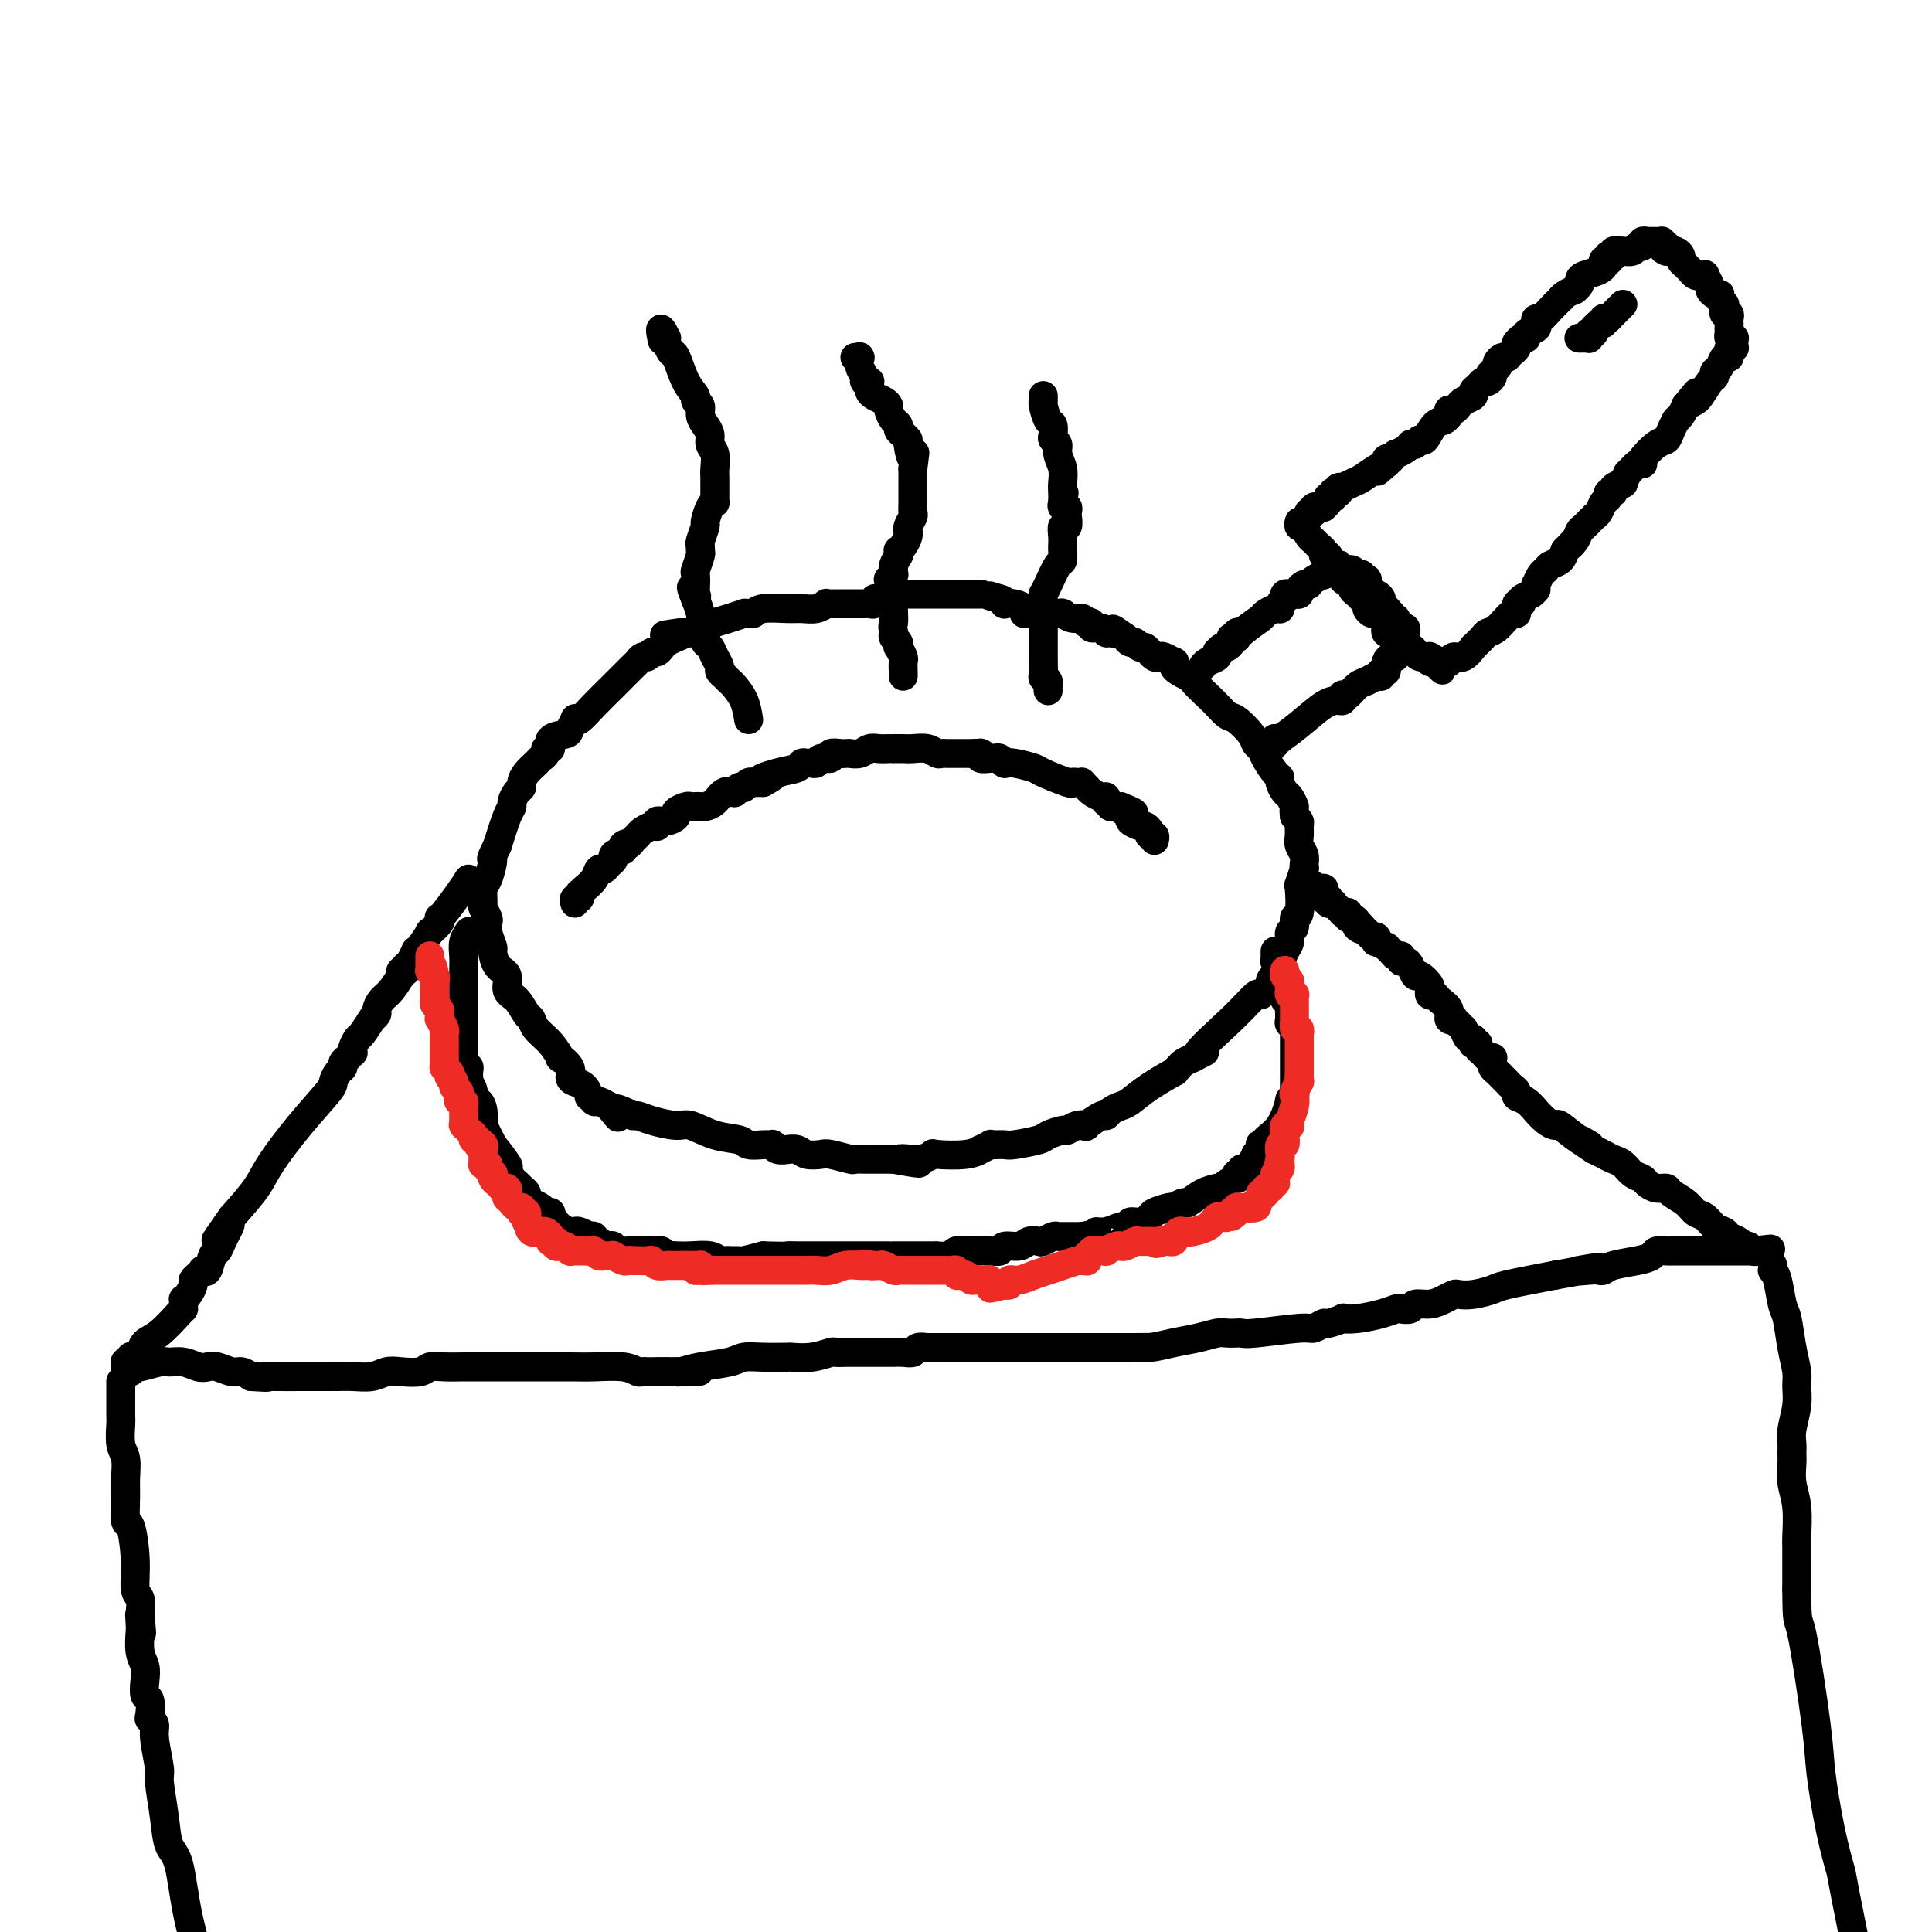 <svg viewBox='0 0 400 400' version='1.1' xmlns='http://www.w3.org/2000/svg' xmlns:xlink='http://www.w3.org/1999/xlink'><g fill='none' stroke='#000000' stroke-width='6' stroke-linecap='round' stroke-linejoin='round'><path d='M203,123c-0.026,0.000 -0.053,0.000 0,0c0.053,-0.000 0.184,-0.000 0,0c-0.184,0.000 -0.683,0.000 -1,0c-0.317,-0.000 -0.452,-0.000 -1,0c-0.548,0.000 -1.510,0.000 -2,0c-0.490,-0.000 -0.507,-0.000 -1,0c-0.493,0.000 -1.463,0.000 -2,0c-0.537,-0.000 -0.641,-0.000 -1,0c-0.359,0.000 -0.974,0.000 -1,0c-0.026,-0.000 0.535,-0.000 0,0c-0.535,0.000 -2.167,0.000 -3,0c-0.833,-0.000 -0.867,-0.000 -1,0c-0.133,0.000 -0.365,0.000 -1,0c-0.635,-0.000 -1.673,-0.001 -2,0c-0.327,0.001 0.056,0.003 0,0c-0.056,-0.003 -0.551,-0.011 -1,0c-0.449,0.011 -0.852,0.041 -1,0c-0.148,-0.041 -0.042,-0.155 0,0c0.042,0.155 0.021,0.577 0,1'/><path d='M185,124c-2.962,0.156 -1.367,0.046 -1,0c0.367,-0.046 -0.493,-0.026 -1,0c-0.507,0.026 -0.661,0.060 -1,0c-0.339,-0.060 -0.864,-0.212 -1,0c-0.136,0.212 0.115,0.789 0,1c-0.115,0.211 -0.598,0.057 -1,0c-0.402,-0.057 -0.724,-0.015 -1,0c-0.276,0.015 -0.507,0.004 -1,0c-0.493,-0.004 -1.246,-0.001 -2,0c-0.754,0.001 -1.507,-0.001 -2,0c-0.493,0.001 -0.726,0.004 -1,0c-0.274,-0.004 -0.591,-0.015 -1,0c-0.409,0.015 -0.911,0.057 -1,0c-0.089,-0.057 0.236,-0.212 0,0c-0.236,0.212 -1.033,0.793 -2,1c-0.967,0.207 -2.104,0.041 -3,0c-0.896,-0.041 -1.550,0.041 -3,0c-1.450,-0.041 -3.695,-0.207 -5,0c-1.305,0.207 -1.669,0.787 -2,1c-0.331,0.213 -0.630,0.059 -1,0c-0.370,-0.059 -0.811,-0.023 -1,0c-0.189,0.023 -0.125,0.034 0,0c0.125,-0.034 0.313,-0.114 0,0c-0.313,0.114 -1.126,0.423 -3,1c-1.874,0.577 -4.807,1.423 -6,2c-1.193,0.577 -0.645,0.887 -1,1c-0.355,0.113 -1.612,0.030 -2,0c-0.388,-0.030 0.092,-0.008 0,0c-0.092,0.008 -0.755,0.002 -1,0c-0.245,-0.002 -0.070,-0.001 0,0c0.070,0.001 0.035,0.000 0,0'/><path d='M141,131c-6.775,1.035 -1.713,0.124 0,0c1.713,-0.124 0.078,0.540 -1,1c-1.078,0.460 -1.598,0.716 -2,1c-0.402,0.284 -0.685,0.597 -1,1c-0.315,0.403 -0.662,0.896 -1,1c-0.338,0.104 -0.665,-0.182 -1,0c-0.335,0.182 -0.676,0.831 -1,1c-0.324,0.169 -0.631,-0.143 -1,0c-0.369,0.143 -0.799,0.739 -1,1c-0.201,0.261 -0.173,0.186 -1,1c-0.827,0.814 -2.508,2.518 -4,4c-1.492,1.482 -2.796,2.744 -4,4c-1.204,1.256 -2.309,2.508 -3,3c-0.691,0.492 -0.967,0.225 -1,0c-0.033,-0.225 0.178,-0.406 0,0c-0.178,0.406 -0.745,1.400 -1,2c-0.255,0.600 -0.197,0.805 -1,1c-0.803,0.195 -2.467,0.381 -3,1c-0.533,0.619 0.065,1.671 0,2c-0.065,0.329 -0.795,-0.064 -1,0c-0.205,0.064 0.113,0.584 0,1c-0.113,0.416 -0.656,0.728 -1,1c-0.344,0.272 -0.487,0.506 -1,1c-0.513,0.494 -1.395,1.249 -2,2c-0.605,0.751 -0.932,1.496 -1,2c-0.068,0.504 0.123,0.765 0,1c-0.123,0.235 -0.561,0.444 -1,1c-0.439,0.556 -0.881,1.458 -1,2c-0.119,0.542 0.083,0.723 0,1c-0.083,0.277 -0.452,0.651 -1,2c-0.548,1.349 -1.274,3.675 -2,6'/><path d='M103,175c-1.884,3.860 -1.094,2.511 -1,3c0.094,0.489 -0.507,2.817 -1,4c-0.493,1.183 -0.878,1.219 -1,2c-0.122,0.781 0.019,2.305 0,3c-0.019,0.695 -0.197,0.561 0,1c0.197,0.439 0.770,1.449 1,2c0.230,0.551 0.116,0.641 0,1c-0.116,0.359 -0.233,0.987 0,2c0.233,1.013 0.817,2.411 1,3c0.183,0.589 -0.036,0.369 0,1c0.036,0.631 0.328,2.113 1,3c0.672,0.887 1.725,1.178 2,2c0.275,0.822 -0.226,2.173 0,3c0.226,0.827 1.180,1.130 2,2c0.820,0.870 1.506,2.308 2,3c0.494,0.692 0.796,0.639 1,1c0.204,0.361 0.311,1.136 1,2c0.689,0.864 1.960,1.818 3,3c1.040,1.182 1.850,2.593 2,3c0.150,0.407 -0.360,-0.191 0,0c0.360,0.191 1.589,1.169 2,2c0.411,0.831 0.004,1.514 0,2c-0.004,0.486 0.395,0.775 1,1c0.605,0.225 1.416,0.386 2,1c0.584,0.614 0.940,1.681 1,2c0.060,0.319 -0.178,-0.112 0,0c0.178,0.112 0.771,0.765 1,1c0.229,0.235 0.092,0.053 0,0c-0.092,-0.053 -0.140,0.024 0,0c0.140,-0.024 0.469,-0.150 1,0c0.531,0.150 1.266,0.575 2,1'/><path d='M126,229c3.384,3.956 1.344,1.847 1,1c-0.344,-0.847 1.007,-0.433 2,0c0.993,0.433 1.629,0.885 2,1c0.371,0.115 0.478,-0.106 1,0c0.522,0.106 1.460,0.539 3,1c1.540,0.461 3.682,0.950 5,1c1.318,0.050 1.814,-0.341 3,0c1.186,0.341 3.064,1.412 5,2c1.936,0.588 3.929,0.694 5,1c1.071,0.306 1.219,0.814 2,1c0.781,0.186 2.195,0.050 3,0c0.805,-0.050 1.000,-0.014 1,0c0.000,0.014 -0.194,0.008 0,0c0.194,-0.008 0.778,-0.016 1,0c0.222,0.016 0.082,0.057 0,0c-0.082,-0.057 -0.107,-0.212 0,0c0.107,0.212 0.345,0.793 1,1c0.655,0.207 1.727,0.042 2,0c0.273,-0.042 -0.253,0.040 0,0c0.253,-0.040 1.284,-0.203 2,0c0.716,0.203 1.118,0.772 2,1c0.882,0.228 2.243,0.114 3,0c0.757,-0.114 0.910,-0.227 2,0c1.090,0.227 3.117,0.793 4,1c0.883,0.207 0.620,0.056 1,0c0.380,-0.056 1.402,-0.015 2,0c0.598,0.015 0.774,0.004 1,0c0.226,-0.004 0.504,-0.001 1,0c0.496,0.001 1.210,0.000 2,0c0.790,-0.000 1.654,-0.000 2,0c0.346,0.000 0.173,0.000 0,0'/><path d='M185,240c9.449,1.686 3.570,0.400 2,0c-1.570,-0.400 1.167,0.085 3,0c1.833,-0.085 2.762,-0.740 3,-1c0.238,-0.260 -0.216,-0.126 1,0c1.216,0.126 4.100,0.244 6,0c1.900,-0.244 2.815,-0.850 3,-1c0.185,-0.150 -0.359,0.156 0,0c0.359,-0.156 1.620,-0.774 2,-1c0.380,-0.226 -0.120,-0.060 0,0c0.120,0.060 0.859,0.013 1,0c0.141,-0.013 -0.315,0.008 0,0c0.315,-0.008 1.402,-0.045 2,0c0.598,0.045 0.709,0.171 2,0c1.291,-0.171 3.763,-0.638 5,-1c1.237,-0.362 1.240,-0.619 2,-1c0.760,-0.381 2.278,-0.885 3,-1c0.722,-0.115 0.649,0.157 1,0c0.351,-0.157 1.127,-0.745 2,-1c0.873,-0.255 1.844,-0.176 2,0c0.156,0.176 -0.502,0.450 0,0c0.502,-0.450 2.164,-1.625 3,-2c0.836,-0.375 0.847,0.049 1,0c0.153,-0.049 0.449,-0.571 1,-1c0.551,-0.429 1.359,-0.766 2,-1c0.641,-0.234 1.117,-0.367 2,-1c0.883,-0.633 2.172,-1.766 4,-3c1.828,-1.234 4.194,-2.568 5,-3c0.806,-0.432 0.051,0.039 0,0c-0.051,-0.039 0.602,-0.587 1,-1c0.398,-0.413 0.542,-0.689 1,-1c0.458,-0.311 1.229,-0.655 2,-1'/><path d='M247,219c4.830,-2.514 0.905,-0.298 1,-1c0.095,-0.702 4.211,-4.321 7,-7c2.789,-2.679 4.250,-4.417 5,-5c0.750,-0.583 0.790,-0.012 1,0c0.210,0.012 0.592,-0.535 1,-1c0.408,-0.465 0.844,-0.847 1,-1c0.156,-0.153 0.031,-0.079 0,0c-0.031,0.079 0.030,0.161 0,0c-0.030,-0.161 -0.151,-0.565 0,-1c0.151,-0.435 0.576,-0.902 1,-1c0.424,-0.098 0.848,0.174 1,0c0.152,-0.174 0.031,-0.795 0,-1c-0.031,-0.205 0.029,0.005 0,0c-0.029,-0.005 -0.147,-0.223 0,-1c0.147,-0.777 0.560,-2.111 1,-3c0.440,-0.889 0.906,-1.333 1,-2c0.094,-0.667 -0.185,-1.556 0,-2c0.185,-0.444 0.833,-0.441 1,-1c0.167,-0.559 -0.148,-1.678 0,-2c0.148,-0.322 0.758,0.153 1,-1c0.242,-1.153 0.117,-3.933 0,-5c-0.117,-1.067 -0.227,-0.421 0,-1c0.227,-0.579 0.789,-2.382 1,-3c0.211,-0.618 0.071,-0.052 0,0c-0.071,0.052 -0.072,-0.409 0,-1c0.072,-0.591 0.216,-1.310 0,-2c-0.216,-0.690 -0.793,-1.351 -1,-2c-0.207,-0.649 -0.045,-1.287 0,-2c0.045,-0.713 -0.026,-1.500 0,-2c0.026,-0.500 0.150,-0.714 0,-1c-0.150,-0.286 -0.575,-0.643 -1,-1'/><path d='M268,169c-0.260,-2.042 0.088,-1.647 0,-2c-0.088,-0.353 -0.614,-1.455 -1,-2c-0.386,-0.545 -0.632,-0.534 -1,-1c-0.368,-0.466 -0.858,-1.410 -1,-2c-0.142,-0.590 0.064,-0.826 0,-1c-0.064,-0.174 -0.396,-0.286 -1,-1c-0.604,-0.714 -1.478,-2.030 -2,-3c-0.522,-0.970 -0.692,-1.592 -1,-2c-0.308,-0.408 -0.755,-0.600 -1,-1c-0.245,-0.400 -0.287,-1.007 -1,-2c-0.713,-0.993 -2.096,-2.371 -3,-3c-0.904,-0.629 -1.330,-0.507 -2,-1c-0.670,-0.493 -1.583,-1.599 -3,-3c-1.417,-1.401 -3.336,-3.096 -4,-4c-0.664,-0.904 -0.073,-1.017 0,-1c0.073,0.017 -0.371,0.163 -1,0c-0.629,-0.163 -1.443,-0.636 -2,-1c-0.557,-0.364 -0.856,-0.620 -1,-1c-0.144,-0.380 -0.132,-0.886 0,-1c0.132,-0.114 0.386,0.162 0,0c-0.386,-0.162 -1.410,-0.762 -2,-1c-0.590,-0.238 -0.746,-0.115 -1,0c-0.254,0.115 -0.607,0.223 -1,0c-0.393,-0.223 -0.826,-0.777 -1,-1c-0.174,-0.223 -0.088,-0.116 0,0c0.088,0.116 0.178,0.242 0,0c-0.178,-0.242 -0.625,-0.852 -1,-1c-0.375,-0.148 -0.678,0.167 -1,0c-0.322,-0.167 -0.664,-0.814 -1,-1c-0.336,-0.186 -0.668,0.090 -1,0c-0.332,-0.090 -0.666,-0.545 -1,-1'/><path d='M233,132c-3.965,-2.852 -2.377,-1.481 -2,-1c0.377,0.481 -0.458,0.073 -1,0c-0.542,-0.073 -0.790,0.190 -1,0c-0.210,-0.190 -0.381,-0.835 -1,-1c-0.619,-0.165 -1.685,0.148 -2,0c-0.315,-0.148 0.120,-0.757 0,-1c-0.120,-0.243 -0.796,-0.122 -1,0c-0.204,0.122 0.065,0.243 0,0c-0.065,-0.243 -0.462,-0.850 -1,-1c-0.538,-0.150 -1.216,0.156 -2,0c-0.784,-0.156 -1.673,-0.774 -2,-1c-0.327,-0.226 -0.093,-0.061 0,0c0.093,0.061 0.046,0.016 0,0c-0.046,-0.016 -0.089,-0.004 0,0c0.089,0.004 0.312,0.001 0,0c-0.312,-0.001 -1.160,-0.000 -2,0c-0.840,0.000 -1.674,0.000 -2,0c-0.326,-0.000 -0.144,-0.000 0,0c0.144,0.000 0.249,-0.000 0,0c-0.249,0.000 -0.850,0.000 -1,0c-0.150,-0.000 0.153,-0.000 0,0c-0.153,0.000 -0.763,0.001 -1,0c-0.237,-0.001 -0.100,-0.003 0,0c0.100,0.003 0.165,0.011 0,0c-0.165,-0.011 -0.560,-0.042 -1,0c-0.440,0.042 -0.926,0.156 -1,0c-0.074,-0.156 0.265,-0.580 0,-1c-0.265,-0.420 -1.133,-0.834 -2,-1c-0.867,-0.166 -1.733,-0.083 -2,0c-0.267,0.083 0.067,0.167 0,0c-0.067,-0.167 -0.533,-0.583 -1,-1'/><path d='M207,124c-4.024,-1.238 -1.083,-0.333 0,0c1.083,0.333 0.310,0.095 0,0c-0.310,-0.095 -0.155,-0.048 0,0'/><path d='M97,193c0.113,-0.158 0.226,-0.316 0,0c-0.226,0.316 -0.793,1.106 -1,2c-0.207,0.894 -0.056,1.893 0,3c0.056,1.107 0.015,2.323 0,3c-0.015,0.677 -0.004,0.814 0,1c0.004,0.186 0.001,0.421 0,1c-0.001,0.579 -0.000,1.503 0,2c0.000,0.497 0.000,0.566 0,1c-0.000,0.434 -0.000,1.233 0,2c0.000,0.767 0.000,1.501 0,2c-0.000,0.499 -0.000,0.763 0,1c0.000,0.237 0.000,0.448 0,1c-0.000,0.552 -0.000,1.444 0,2c0.000,0.556 0.000,0.776 0,1c-0.000,0.224 -0.000,0.452 0,1c0.000,0.548 0.000,1.417 0,2c-0.000,0.583 -0.000,0.881 0,1c0.000,0.119 0.000,0.060 0,0'/><path d='M96,219c0.071,4.405 0.750,2.419 1,2c0.250,-0.419 0.071,0.730 0,1c-0.071,0.270 -0.034,-0.340 0,0c0.034,0.340 0.064,1.631 0,2c-0.064,0.369 -0.224,-0.184 0,0c0.224,0.184 0.831,1.105 1,2c0.169,0.895 -0.099,1.765 0,2c0.099,0.235 0.565,-0.167 1,0c0.435,0.167 0.839,0.901 1,2c0.161,1.099 0.078,2.564 0,3c-0.078,0.436 -0.153,-0.156 0,0c0.153,0.156 0.534,1.059 1,2c0.466,0.941 1.018,1.919 1,2c-0.018,0.081 -0.605,-0.736 0,0c0.605,0.736 2.400,3.024 3,4c0.600,0.976 0.003,0.640 0,1c-0.003,0.360 0.588,1.417 1,2c0.412,0.583 0.647,0.692 1,1c0.353,0.308 0.826,0.814 1,1c0.174,0.186 0.051,0.053 0,0c-0.051,-0.053 -0.029,-0.026 0,0c0.029,0.026 0.065,0.049 0,0c-0.065,-0.049 -0.229,-0.172 0,0c0.229,0.172 0.853,0.637 1,1c0.147,0.363 -0.182,0.623 0,1c0.182,0.377 0.876,0.871 1,1c0.124,0.129 -0.320,-0.106 0,0c0.320,0.106 1.405,0.554 2,1c0.595,0.446 0.699,0.889 1,1c0.301,0.111 0.800,-0.111 1,0c0.200,0.111 0.100,0.556 0,1'/><path d='M114,252c2.051,2.502 1.178,1.258 1,1c-0.178,-0.258 0.338,0.470 1,1c0.662,0.530 1.469,0.860 2,1c0.531,0.140 0.787,0.089 1,0c0.213,-0.089 0.382,-0.216 1,0c0.618,0.216 1.685,0.775 2,1c0.315,0.225 -0.123,0.117 0,0c0.123,-0.117 0.806,-0.241 1,0c0.194,0.241 -0.103,0.848 0,1c0.103,0.152 0.604,-0.152 1,0c0.396,0.152 0.686,0.759 1,1c0.314,0.241 0.653,0.117 1,0c0.347,-0.117 0.703,-0.228 1,0c0.297,0.228 0.535,0.793 1,1c0.465,0.207 1.157,0.056 2,0c0.843,-0.056 1.837,-0.016 2,0c0.163,0.016 -0.503,0.008 0,0c0.503,-0.008 2.177,-0.016 3,0c0.823,0.016 0.797,0.057 1,0c0.203,-0.057 0.637,-0.211 1,0c0.363,0.211 0.657,0.788 1,1c0.343,0.212 0.736,0.061 1,0c0.264,-0.061 0.398,-0.030 1,0c0.602,0.030 1.670,0.061 3,0c1.330,-0.061 2.920,-0.213 4,0c1.080,0.213 1.649,0.790 2,1c0.351,0.210 0.484,0.054 1,0c0.516,-0.054 1.417,-0.004 2,0c0.583,0.004 0.849,-0.037 1,0c0.151,0.037 0.186,0.154 1,0c0.814,-0.154 2.407,-0.577 4,-1'/><path d='M158,260c5.682,0.155 4.887,0.041 5,0c0.113,-0.041 1.135,-0.011 2,0c0.865,0.011 1.574,0.003 2,0c0.426,-0.003 0.568,-0.001 1,0c0.432,0.001 1.152,0.000 2,0c0.848,-0.000 1.824,-0.000 2,0c0.176,0.000 -0.447,0.000 0,0c0.447,-0.000 1.966,-0.000 3,0c1.034,0.000 1.583,0.000 2,0c0.417,-0.000 0.701,-0.000 1,0c0.299,0.000 0.612,0.000 1,0c0.388,-0.000 0.850,-0.000 1,0c0.150,0.000 -0.014,0.000 0,0c0.014,-0.000 0.204,-0.000 1,0c0.796,0.000 2.199,0.000 3,0c0.801,-0.000 1.001,-0.000 1,0c-0.001,0.000 -0.203,0.000 0,0c0.203,-0.000 0.809,-0.000 1,0c0.191,0.000 -0.034,0.000 0,0c0.034,-0.000 0.329,-0.000 1,0c0.671,0.000 1.720,0.000 2,0c0.280,-0.000 -0.208,-0.000 0,0c0.208,0.000 1.114,0.000 2,0c0.886,-0.000 1.752,-0.000 2,0c0.248,0.000 -0.124,0.001 0,0c0.124,-0.001 0.743,-0.003 1,0c0.257,0.003 0.151,0.011 0,0c-0.151,-0.011 -0.348,-0.041 0,0c0.348,0.041 1.242,0.155 2,0c0.758,-0.155 1.379,-0.577 2,-1'/><path d='M198,259c6.349,-0.155 2.223,-0.041 1,0c-1.223,0.041 0.457,0.011 1,0c0.543,-0.011 -0.052,-0.003 0,0c0.052,0.003 0.750,0.001 1,0c0.250,-0.001 0.053,-0.000 0,0c-0.053,0.000 0.037,0.000 0,0c-0.037,-0.000 -0.202,-0.000 0,0c0.202,0.000 0.772,0.000 1,0c0.228,-0.000 0.114,-0.000 0,0'/><path d='M202,259c0.468,-0.002 0.935,-0.005 1,0c0.065,0.005 -0.274,0.016 0,0c0.274,-0.016 1.161,-0.061 2,0c0.839,0.061 1.629,0.226 2,0c0.371,-0.226 0.322,-0.844 1,-1c0.678,-0.156 2.083,0.151 3,0c0.917,-0.151 1.345,-0.758 2,-1c0.655,-0.242 1.536,-0.117 2,0c0.464,0.117 0.510,0.228 1,0c0.490,-0.228 1.424,-0.793 2,-1c0.576,-0.207 0.794,-0.055 1,0c0.206,0.055 0.399,0.015 1,0c0.601,-0.015 1.610,-0.004 2,0c0.390,0.004 0.160,0.001 0,0c-0.160,-0.001 -0.249,-0.000 0,0c0.249,0.000 0.836,0.000 1,0c0.164,-0.000 -0.096,-0.000 0,0c0.096,0.000 0.548,0.000 1,0'/><path d='M224,256c4.002,-0.707 3.006,-0.973 3,-1c-0.006,-0.027 0.978,0.185 2,0c1.022,-0.185 2.083,-0.767 3,-1c0.917,-0.233 1.689,-0.118 2,0c0.311,0.118 0.161,0.239 0,0c-0.161,-0.239 -0.334,-0.838 0,-1c0.334,-0.162 1.175,0.114 2,0c0.825,-0.114 1.633,-0.619 2,-1c0.367,-0.381 0.293,-0.637 1,-1c0.707,-0.363 2.197,-0.834 3,-1c0.803,-0.166 0.921,-0.029 1,0c0.079,0.029 0.121,-0.051 0,0c-0.121,0.051 -0.403,0.234 0,0c0.403,-0.234 1.492,-0.886 2,-1c0.508,-0.114 0.436,0.309 1,0c0.564,-0.309 1.763,-1.351 3,-2c1.237,-0.649 2.513,-0.905 3,-1c0.487,-0.095 0.185,-0.028 0,0c-0.185,0.028 -0.252,0.018 0,0c0.252,-0.018 0.824,-0.042 1,0c0.176,0.042 -0.045,0.151 0,0c0.045,-0.151 0.356,-0.563 1,-1c0.644,-0.437 1.623,-0.901 2,-1c0.377,-0.099 0.153,0.166 0,0c-0.153,-0.166 -0.234,-0.762 0,-1c0.234,-0.238 0.784,-0.119 1,0c0.216,0.119 0.099,0.236 0,0c-0.099,-0.236 -0.181,-0.826 0,-1c0.181,-0.174 0.626,0.069 1,0c0.374,-0.069 0.678,-0.448 1,-1c0.322,-0.552 0.661,-1.276 1,-2'/><path d='M260,239c1.459,-1.249 1.106,-0.873 1,-1c-0.106,-0.127 0.033,-0.758 0,-1c-0.033,-0.242 -0.239,-0.094 0,0c0.239,0.094 0.925,0.135 1,0c0.075,-0.135 -0.459,-0.445 0,-1c0.459,-0.555 1.913,-1.354 3,-3c1.087,-1.646 1.808,-4.140 2,-5c0.192,-0.860 -0.145,-0.086 0,0c0.145,0.086 0.771,-0.517 1,-1c0.229,-0.483 0.061,-0.847 0,-1c-0.061,-0.153 -0.016,-0.096 0,0c0.016,0.096 0.004,0.232 0,0c-0.004,-0.232 -0.001,-0.832 0,-1c0.001,-0.168 0.000,0.094 0,0c-0.000,-0.094 -0.000,-0.546 0,-1c0.000,-0.454 0.000,-0.910 0,-1c-0.000,-0.090 -0.000,0.186 0,0c0.000,-0.186 0.000,-0.834 0,-1c-0.000,-0.166 -0.000,0.149 0,0c0.000,-0.149 0.000,-0.763 0,-1c-0.000,-0.237 -0.000,-0.098 0,0c0.000,0.098 0.000,0.157 0,0c-0.000,-0.157 -0.000,-0.528 0,-1c0.000,-0.472 0.001,-1.045 0,-2c-0.001,-0.955 -0.004,-2.294 0,-3c0.004,-0.706 0.015,-0.781 0,-1c-0.015,-0.219 -0.057,-0.584 0,-1c0.057,-0.416 0.211,-0.885 0,-1c-0.211,-0.115 -0.788,0.123 -1,0c-0.212,-0.123 -0.061,-0.607 0,-1c0.061,-0.393 0.030,-0.697 0,-1'/><path d='M267,210c-0.156,-2.790 -0.046,-2.264 0,-2c0.046,0.264 0.027,0.265 0,0c-0.027,-0.265 -0.064,-0.795 0,-1c0.064,-0.205 0.227,-0.086 0,0c-0.227,0.086 -0.846,0.140 -1,0c-0.154,-0.140 0.155,-0.472 0,-1c-0.155,-0.528 -0.774,-1.251 -1,-2c-0.226,-0.749 -0.060,-1.525 0,-2c0.060,-0.475 0.012,-0.649 0,-1c-0.012,-0.351 0.011,-0.879 0,-1c-0.011,-0.121 -0.055,0.165 0,0c0.055,-0.165 0.211,-0.780 0,-1c-0.211,-0.220 -0.789,-0.045 -1,0c-0.211,0.045 -0.057,-0.041 0,0c0.057,0.041 0.015,0.208 0,0c-0.015,-0.208 -0.004,-0.792 0,-1c0.004,-0.208 0.001,-0.042 0,0c-0.001,0.042 -0.000,-0.041 0,0c0.000,0.041 0.000,0.207 0,0c-0.000,-0.207 -0.000,-0.788 0,-1c0.000,-0.212 0.000,-0.057 0,0c-0.000,0.057 -0.000,0.016 0,0c0.000,-0.016 0.000,-0.008 0,0'/><path d='M119,187c-0.114,-0.453 -0.227,-0.905 0,-1c0.227,-0.095 0.795,0.168 1,0c0.205,-0.168 0.048,-0.769 0,-1c-0.048,-0.231 0.015,-0.094 0,0c-0.015,0.094 -0.106,0.145 0,0c0.106,-0.145 0.409,-0.487 1,-1c0.591,-0.513 1.469,-1.198 2,-2c0.531,-0.802 0.715,-1.720 1,-2c0.285,-0.280 0.670,0.080 1,0c0.330,-0.080 0.604,-0.599 1,-1c0.396,-0.401 0.914,-0.685 1,-1c0.086,-0.315 -0.261,-0.661 0,-1c0.261,-0.339 1.131,-0.669 2,-1'/><path d='M129,176c1.499,-1.941 0.246,-1.293 0,-1c-0.246,0.293 0.515,0.233 1,0c0.485,-0.233 0.694,-0.637 1,-1c0.306,-0.363 0.709,-0.686 1,-1c0.291,-0.314 0.470,-0.620 1,-1c0.530,-0.380 1.410,-0.833 2,-1c0.590,-0.167 0.889,-0.049 1,0c0.111,0.049 0.035,0.028 0,0c-0.035,-0.028 -0.030,-0.063 0,0c0.030,0.063 0.083,0.224 0,0c-0.083,-0.224 -0.303,-0.834 0,-1c0.303,-0.166 1.128,0.113 2,0c0.872,-0.113 1.792,-0.619 2,-1c0.208,-0.381 -0.295,-0.638 0,-1c0.295,-0.362 1.388,-0.829 2,-1c0.612,-0.171 0.745,-0.048 1,0c0.255,0.048 0.634,0.019 1,0c0.366,-0.019 0.719,-0.030 1,0c0.281,0.030 0.491,0.100 1,0c0.509,-0.100 1.316,-0.370 2,-1c0.684,-0.630 1.245,-1.619 2,-2c0.755,-0.381 1.704,-0.154 2,0c0.296,0.154 -0.061,0.234 0,0c0.061,-0.234 0.541,-0.781 1,-1c0.459,-0.219 0.897,-0.111 1,0c0.103,0.111 -0.131,0.226 0,0c0.131,-0.226 0.626,-0.793 1,-1c0.374,-0.207 0.626,-0.056 1,0c0.374,0.056 0.870,0.015 1,0c0.130,-0.015 -0.106,-0.004 0,0c0.106,0.004 0.553,0.002 1,0'/><path d='M158,162c4.366,-2.343 0.781,-1.202 0,-1c-0.781,0.202 1.244,-0.535 3,-1c1.756,-0.465 3.244,-0.660 4,-1c0.756,-0.340 0.778,-0.827 1,-1c0.222,-0.173 0.642,-0.031 1,0c0.358,0.031 0.654,-0.048 1,0c0.346,0.048 0.740,0.223 1,0c0.260,-0.223 0.384,-0.844 1,-1c0.616,-0.156 1.724,0.154 2,0c0.276,-0.154 -0.279,-0.773 0,-1c0.279,-0.227 1.394,-0.061 2,0c0.606,0.061 0.704,0.017 1,0c0.296,-0.017 0.789,-0.008 1,0c0.211,0.008 0.139,0.016 0,0c-0.139,-0.016 -0.346,-0.057 0,0c0.346,0.057 1.246,0.211 2,0c0.754,-0.211 1.363,-0.789 2,-1c0.637,-0.211 1.301,-0.057 2,0c0.699,0.057 1.432,0.015 2,0c0.568,-0.015 0.971,-0.005 1,0c0.029,0.005 -0.315,0.005 0,0c0.315,-0.005 1.289,-0.015 2,0c0.711,0.015 1.160,0.057 2,0c0.840,-0.057 2.071,-0.211 3,0c0.929,0.211 1.558,0.789 2,1c0.442,0.211 0.699,0.057 1,0c0.301,-0.057 0.647,-0.015 1,0c0.353,0.015 0.713,0.004 1,0c0.287,-0.004 0.500,-0.001 1,0c0.500,0.001 1.286,0.000 2,0c0.714,-0.000 1.357,-0.000 2,0'/><path d='M202,156c3.033,0.156 0.615,0.046 0,0c-0.615,-0.046 0.574,-0.026 1,0c0.426,0.026 0.089,0.060 0,0c-0.089,-0.060 0.070,-0.213 0,0c-0.070,0.213 -0.369,0.793 0,1c0.369,0.207 1.404,0.042 2,0c0.596,-0.042 0.752,0.041 1,0c0.248,-0.041 0.589,-0.204 1,0c0.411,0.204 0.894,0.774 1,1c0.106,0.226 -0.164,0.106 0,0c0.164,-0.106 0.761,-0.200 2,0c1.239,0.200 3.119,0.695 4,1c0.881,0.305 0.762,0.422 2,1c1.238,0.578 3.833,1.618 5,2c1.167,0.382 0.904,0.105 1,0c0.096,-0.105 0.549,-0.040 1,0c0.451,0.040 0.898,0.053 1,0c0.102,-0.053 -0.141,-0.173 0,0c0.141,0.173 0.665,0.638 1,1c0.335,0.362 0.482,0.619 1,1c0.518,0.381 1.406,0.886 2,1c0.594,0.114 0.895,-0.162 1,0c0.105,0.162 0.014,0.761 0,1c-0.014,0.239 0.048,0.117 0,0c-0.048,-0.117 -0.205,-0.227 0,0c0.205,0.227 0.772,0.793 1,1c0.228,0.207 0.116,0.055 0,0c-0.116,-0.055 -0.237,-0.015 0,0c0.237,0.015 0.833,0.004 1,0c0.167,-0.004 -0.095,-0.001 0,0c0.095,0.001 0.548,0.001 1,0'/><path d='M232,167c4.886,1.941 2.101,1.295 1,1c-1.101,-0.295 -0.517,-0.237 0,0c0.517,0.237 0.966,0.655 1,1c0.034,0.345 -0.346,0.618 0,1c0.346,0.382 1.417,0.872 2,1c0.583,0.128 0.678,-0.106 1,0c0.322,0.106 0.871,0.550 1,1c0.129,0.450 -0.161,0.904 0,1c0.161,0.096 0.774,-0.166 1,0c0.226,0.166 0.065,0.762 0,1c-0.065,0.238 -0.032,0.119 0,0'/><path d='M155,149c-0.218,-1.373 -0.435,-2.745 -1,-4c-0.565,-1.255 -1.476,-2.392 -2,-3c-0.524,-0.608 -0.661,-0.687 -1,-1c-0.339,-0.313 -0.878,-0.860 -1,-1c-0.122,-0.140 0.175,0.127 0,0c-0.175,-0.127 -0.821,-0.650 -1,-1c-0.179,-0.350 0.109,-0.529 0,-1c-0.109,-0.471 -0.617,-1.236 -1,-2c-0.383,-0.764 -0.642,-1.527 -1,-2c-0.358,-0.473 -0.814,-0.655 -1,-1c-0.186,-0.345 -0.102,-0.854 0,-1c0.102,-0.146 0.221,0.071 0,0c-0.221,-0.071 -0.781,-0.432 -1,-1c-0.219,-0.568 -0.097,-1.345 0,-2c0.097,-0.655 0.171,-1.187 0,-2c-0.171,-0.813 -0.585,-1.906 -1,-3'/><path d='M144,124c-1.702,-4.097 -0.457,-1.841 0,-1c0.457,0.841 0.126,0.267 0,0c-0.126,-0.267 -0.048,-0.228 0,-1c0.048,-0.772 0.066,-2.354 0,-3c-0.066,-0.646 -0.215,-0.356 0,-1c0.215,-0.644 0.794,-2.222 1,-3c0.206,-0.778 0.040,-0.756 0,-1c-0.040,-0.244 0.044,-0.755 0,-1c-0.044,-0.245 -0.218,-0.224 0,-1c0.218,-0.776 0.829,-2.351 1,-3c0.171,-0.649 -0.098,-0.374 0,-1c0.098,-0.626 0.562,-2.155 1,-3c0.438,-0.845 0.849,-1.007 1,-1c0.151,0.007 0.040,0.183 0,0c-0.040,-0.183 -0.010,-0.724 0,-1c0.010,-0.276 -0.001,-0.286 0,-1c0.001,-0.714 0.015,-2.131 0,-3c-0.015,-0.869 -0.059,-1.192 0,-2c0.059,-0.808 0.222,-2.103 0,-3c-0.222,-0.897 -0.829,-1.396 -1,-2c-0.171,-0.604 0.094,-1.314 0,-2c-0.094,-0.686 -0.545,-1.349 -1,-2c-0.455,-0.651 -0.912,-1.291 -1,-2c-0.088,-0.709 0.194,-1.487 0,-2c-0.194,-0.513 -0.864,-0.763 -1,-1c-0.136,-0.237 0.261,-0.463 0,-1c-0.261,-0.537 -1.180,-1.387 -2,-3c-0.820,-1.613 -1.539,-3.989 -2,-5c-0.461,-1.011 -0.663,-0.657 -1,-1c-0.337,-0.343 -0.811,-1.384 -1,-2c-0.189,-0.616 -0.095,-0.808 0,-1'/><path d='M138,70c-1.774,-3.714 -1.208,-1.000 -1,0c0.208,1.000 0.060,0.286 0,0c-0.060,-0.286 -0.030,-0.143 0,0'/><path d='M187,140c0.008,-0.210 0.016,-0.420 0,-1c-0.016,-0.580 -0.056,-1.532 0,-2c0.056,-0.468 0.207,-0.454 0,-1c-0.207,-0.546 -0.774,-1.652 -1,-2c-0.226,-0.348 -0.112,0.061 0,0c0.112,-0.061 0.223,-0.593 0,-1c-0.223,-0.407 -0.778,-0.688 -1,-1c-0.222,-0.312 -0.111,-0.656 0,-1'/><path d='M185,131c-0.309,-1.716 -0.082,-1.506 0,-2c0.082,-0.494 0.018,-1.691 0,-2c-0.018,-0.309 0.009,0.272 0,0c-0.009,-0.272 -0.055,-1.395 0,-2c0.055,-0.605 0.211,-0.692 0,-1c-0.211,-0.308 -0.790,-0.838 -1,-1c-0.210,-0.162 -0.053,0.044 0,0c0.053,-0.044 -0.000,-0.336 0,-1c0.000,-0.664 0.053,-1.698 0,-2c-0.053,-0.302 -0.211,0.128 0,0c0.211,-0.128 0.792,-0.813 1,-1c0.208,-0.187 0.041,0.123 0,0c-0.041,-0.123 0.042,-0.678 0,-1c-0.042,-0.322 -0.208,-0.411 0,-1c0.208,-0.589 0.791,-1.676 1,-2c0.209,-0.324 0.046,0.117 0,0c-0.046,-0.117 0.026,-0.792 0,-1c-0.026,-0.208 -0.150,0.050 0,0c0.150,-0.050 0.575,-0.408 1,-1c0.425,-0.592 0.850,-1.420 1,-2c0.150,-0.580 0.026,-0.914 0,-1c-0.026,-0.086 0.046,0.076 0,0c-0.046,-0.076 -0.208,-0.391 0,-1c0.208,-0.609 0.788,-1.511 1,-2c0.212,-0.489 0.057,-0.564 0,-1c-0.057,-0.436 -0.015,-1.234 0,-2c0.015,-0.766 0.004,-1.501 0,-2c-0.004,-0.499 -0.001,-0.763 0,-1c0.001,-0.237 0.000,-0.449 0,-1c-0.000,-0.551 -0.000,-1.443 0,-2c0.000,-0.557 0.000,-0.778 0,-1'/><path d='M189,97c0.683,-5.544 0.389,-2.402 0,-2c-0.389,0.402 -0.874,-1.934 -1,-3c-0.126,-1.066 0.107,-0.862 0,-1c-0.107,-0.138 -0.554,-0.618 -1,-1c-0.446,-0.382 -0.889,-0.666 -1,-1c-0.111,-0.334 0.112,-0.720 0,-1c-0.112,-0.280 -0.558,-0.456 -1,-1c-0.442,-0.544 -0.879,-1.455 -1,-2c-0.121,-0.545 0.073,-0.723 0,-1c-0.073,-0.277 -0.412,-0.652 -1,-1c-0.588,-0.348 -1.425,-0.668 -2,-1c-0.575,-0.332 -0.886,-0.677 -1,-1c-0.114,-0.323 -0.029,-0.622 0,-1c0.029,-0.378 0.004,-0.833 0,-1c-0.004,-0.167 0.014,-0.047 0,0c-0.014,0.047 -0.060,0.021 0,0c0.060,-0.021 0.226,-0.038 0,0c-0.226,0.038 -0.846,0.129 -1,0c-0.154,-0.129 0.156,-0.480 0,-1c-0.156,-0.520 -0.777,-1.211 -1,-2c-0.223,-0.789 -0.046,-1.675 0,-2c0.046,-0.325 -0.039,-0.087 0,0c0.039,0.087 0.203,0.023 0,0c-0.203,-0.023 -0.772,-0.007 -1,0c-0.228,0.007 -0.114,0.003 0,0'/><path d='M217,143c-0.030,-0.347 -0.061,-0.695 0,-1c0.061,-0.305 0.212,-0.568 0,-1c-0.212,-0.432 -0.789,-1.033 -1,-1c-0.211,0.033 -0.057,0.700 0,0c0.057,-0.700 0.015,-2.766 0,-4c-0.015,-1.234 -0.004,-1.636 0,-2c0.004,-0.364 0.001,-0.689 0,-1c-0.001,-0.311 -0.000,-0.608 0,-1c0.000,-0.392 0.000,-0.879 0,-1c-0.000,-0.121 -0.000,0.125 0,0c0.000,-0.125 0.000,-0.621 0,-1c-0.000,-0.379 -0.000,-0.640 0,-1c0.000,-0.360 0.000,-0.817 0,-1c-0.000,-0.183 -0.000,-0.091 0,0'/><path d='M216,128c-0.155,-2.548 -0.041,-1.418 0,-1c0.041,0.418 0.011,0.122 0,0c-0.011,-0.122 -0.003,-0.071 0,0c0.003,0.071 0.001,0.162 0,0c-0.001,-0.162 -0.000,-0.578 0,-1c0.000,-0.422 0.000,-0.849 0,-1c-0.000,-0.151 -0.000,-0.026 0,0c0.000,0.026 0.000,-0.046 0,0c-0.000,0.046 -0.000,0.210 0,0c0.000,-0.210 0.000,-0.792 0,-1c-0.000,-0.208 -0.001,-0.041 0,0c0.001,0.041 0.002,-0.045 0,0c-0.002,0.045 -0.008,0.222 0,0c0.008,-0.222 0.030,-0.842 0,-1c-0.030,-0.158 -0.113,0.147 0,0c0.113,-0.147 0.423,-0.748 1,-2c0.577,-1.252 1.423,-3.157 2,-4c0.577,-0.843 0.887,-0.624 1,-1c0.113,-0.376 0.029,-1.349 0,-2c-0.029,-0.651 -0.004,-0.981 0,-1c0.004,-0.019 -0.013,0.275 0,0c0.013,-0.275 0.056,-1.117 0,-2c-0.056,-0.883 -0.211,-1.805 0,-2c0.211,-0.195 0.788,0.337 1,0c0.212,-0.337 0.058,-1.544 0,-2c-0.058,-0.456 -0.019,-0.160 0,0c0.019,0.160 0.019,0.184 0,0c-0.019,-0.184 -0.057,-0.575 0,-1c0.057,-0.425 0.208,-0.884 0,-1c-0.208,-0.116 -0.774,0.110 -1,0c-0.226,-0.110 -0.113,-0.555 0,-1'/><path d='M220,104c0.619,-3.739 0.167,-1.088 0,0c-0.167,1.088 -0.049,0.611 0,0c0.049,-0.611 0.028,-1.358 0,-2c-0.028,-0.642 -0.064,-1.181 0,-2c0.064,-0.819 0.227,-1.920 0,-3c-0.227,-1.080 -0.845,-2.139 -1,-3c-0.155,-0.861 0.152,-1.524 0,-2c-0.152,-0.476 -0.762,-0.765 -1,-1c-0.238,-0.235 -0.102,-0.417 0,-1c0.102,-0.583 0.171,-1.568 0,-2c-0.171,-0.432 -0.582,-0.311 -1,-1c-0.418,-0.689 -0.844,-2.188 -1,-3c-0.156,-0.812 -0.042,-0.935 0,-1c0.042,-0.065 0.011,-0.070 0,0c-0.011,0.070 -0.003,0.215 0,0c0.003,-0.215 0.001,-0.789 0,-1c-0.001,-0.211 -0.000,-0.060 0,0c0.000,0.060 0.000,0.030 0,0'/><path d='M249,138c0.196,-0.339 0.391,-0.678 1,-1c0.609,-0.322 1.630,-0.626 2,-1c0.370,-0.374 0.088,-0.817 0,-1c-0.088,-0.183 0.019,-0.104 0,0c-0.019,0.104 -0.162,0.234 0,0c0.162,-0.234 0.631,-0.833 1,-1c0.369,-0.167 0.638,0.099 1,0c0.362,-0.099 0.815,-0.561 1,-1c0.185,-0.439 0.101,-0.853 0,-1c-0.101,-0.147 -0.221,-0.025 0,0c0.221,0.025 0.781,-0.045 1,0c0.219,0.045 0.097,0.204 0,0c-0.097,-0.204 -0.171,-0.773 0,-1c0.171,-0.227 0.585,-0.114 1,0'/><path d='M257,131c2.111,-1.718 3.389,-2.513 4,-3c0.611,-0.487 0.556,-0.667 1,-1c0.444,-0.333 1.387,-0.821 2,-1c0.613,-0.179 0.895,-0.051 1,0c0.105,0.051 0.032,0.024 0,0c-0.032,-0.024 -0.022,-0.044 0,0c0.022,0.044 0.058,0.152 0,0c-0.058,-0.152 -0.208,-0.562 0,-1c0.208,-0.438 0.774,-0.902 1,-1c0.226,-0.098 0.112,0.170 0,0c-0.112,-0.170 -0.222,-0.778 0,-1c0.222,-0.222 0.776,-0.060 1,0c0.224,0.060 0.116,0.017 0,0c-0.116,-0.017 -0.242,-0.007 0,0c0.242,0.007 0.852,0.012 1,0c0.148,-0.012 -0.167,-0.042 0,0c0.167,0.042 0.815,0.155 1,0c0.185,-0.155 -0.094,-0.578 0,-1c0.094,-0.422 0.561,-0.845 1,-1c0.439,-0.155 0.851,-0.044 1,0c0.149,0.044 0.033,0.022 0,0c-0.033,-0.022 0.015,-0.043 0,0c-0.015,0.043 -0.092,0.151 0,0c0.092,-0.151 0.354,-0.562 1,-1c0.646,-0.438 1.676,-0.902 2,-1c0.324,-0.098 -0.057,0.170 0,0c0.057,-0.170 0.551,-0.778 1,-1c0.449,-0.222 0.852,-0.060 1,0c0.148,0.060 0.040,0.016 0,0c-0.040,-0.016 -0.011,-0.005 0,0c0.011,0.005 0.006,0.002 0,0'/><path d='M276,118c2.878,-2.011 0.574,-0.539 0,0c-0.574,0.539 0.582,0.144 1,0c0.418,-0.144 0.098,-0.039 0,0c-0.098,0.039 0.026,0.010 0,0c-0.026,-0.010 -0.203,-0.003 0,0c0.203,0.003 0.786,0.001 1,0c0.214,-0.001 0.058,-0.000 0,0c-0.058,0.000 -0.018,0.000 0,0c0.018,-0.000 0.012,-0.001 0,0c-0.012,0.001 -0.032,0.004 0,0c0.032,-0.004 0.117,-0.015 0,0c-0.117,0.015 -0.434,0.056 0,0c0.434,-0.056 1.619,-0.207 2,0c0.381,0.207 -0.043,0.773 0,1c0.043,0.227 0.551,0.114 1,0c0.449,-0.114 0.838,-0.228 1,0c0.162,0.228 0.096,0.797 0,1c-0.096,0.203 -0.222,0.041 0,0c0.222,-0.041 0.792,0.041 1,0c0.208,-0.041 0.055,-0.204 0,0c-0.055,0.204 -0.011,0.776 0,1c0.011,0.224 -0.012,0.099 0,0c0.012,-0.099 0.058,-0.171 0,0c-0.058,0.171 -0.222,0.585 0,1c0.222,0.415 0.829,0.832 1,1c0.171,0.168 -0.094,0.087 0,0c0.094,-0.087 0.547,-0.181 1,0c0.453,0.181 0.905,0.636 1,1c0.095,0.364 -0.167,0.636 0,1c0.167,0.364 0.762,0.818 1,1c0.238,0.182 0.119,0.091 0,0'/><path d='M287,126c1.703,1.464 0.460,1.123 0,1c-0.460,-0.123 -0.137,-0.029 0,0c0.137,0.029 0.090,-0.006 0,0c-0.090,0.006 -0.221,0.055 0,0c0.221,-0.055 0.795,-0.212 1,0c0.205,0.212 0.041,0.793 0,1c-0.041,0.207 0.041,0.040 0,0c-0.041,-0.040 -0.203,0.046 0,0c0.203,-0.046 0.773,-0.223 1,0c0.227,0.223 0.112,0.845 0,1c-0.112,0.155 -0.223,-0.155 0,0c0.223,0.155 0.778,0.777 1,1c0.222,0.223 0.112,0.046 0,0c-0.112,-0.046 -0.226,0.040 0,0c0.226,-0.040 0.793,-0.207 1,0c0.207,0.207 0.056,0.786 0,1c-0.056,0.214 -0.015,0.061 0,0c0.015,-0.061 0.004,-0.031 0,0c-0.004,0.031 -0.000,0.064 0,0c0.000,-0.064 -0.003,-0.226 0,0c0.003,0.226 0.012,0.839 0,1c-0.012,0.161 -0.044,-0.129 0,0c0.044,0.129 0.166,0.678 0,1c-0.166,0.322 -0.619,0.416 -1,1c-0.381,0.584 -0.691,1.658 -1,2c-0.309,0.342 -0.618,-0.048 -1,0c-0.382,0.048 -0.837,0.535 -1,1c-0.163,0.465 -0.033,0.908 0,1c0.033,0.092 -0.029,-0.168 0,0c0.029,0.168 0.151,0.762 0,1c-0.151,0.238 -0.576,0.119 -1,0'/><path d='M286,139c-0.739,1.169 -0.085,1.091 0,1c0.085,-0.091 -0.398,-0.196 -1,0c-0.602,0.196 -1.324,0.692 -2,1c-0.676,0.308 -1.305,0.426 -2,1c-0.695,0.574 -1.456,1.604 -2,2c-0.544,0.396 -0.871,0.159 -1,0c-0.129,-0.159 -0.060,-0.241 0,0c0.060,0.241 0.110,0.804 0,1c-0.110,0.196 -0.380,0.024 -1,0c-0.620,-0.024 -1.591,0.099 -3,1c-1.409,0.901 -3.257,2.582 -5,4c-1.743,1.418 -3.381,2.575 -4,3c-0.619,0.425 -0.218,0.118 0,0c0.218,-0.118 0.254,-0.046 0,0c-0.254,0.046 -0.799,0.065 -1,0c-0.201,-0.065 -0.057,-0.215 0,0c0.057,0.215 0.029,0.793 0,1c-0.029,0.207 -0.059,0.041 0,0c0.059,-0.041 0.208,0.042 0,0c-0.208,-0.042 -0.774,-0.208 -1,0c-0.226,0.208 -0.113,0.792 0,1c0.113,0.208 0.226,0.042 0,0c-0.226,-0.042 -0.793,0.040 -1,0c-0.207,-0.040 -0.056,-0.203 0,0c0.056,0.203 0.016,0.772 0,1c-0.016,0.228 -0.008,0.114 0,0'/><path d='M269,108c-0.120,0.408 -0.239,0.816 0,1c0.239,0.184 0.837,0.143 1,0c0.163,-0.143 -0.110,-0.389 0,0c0.110,0.389 0.603,1.414 1,2c0.397,0.586 0.697,0.731 1,1c0.303,0.269 0.607,0.660 1,1c0.393,0.340 0.875,0.630 1,1c0.125,0.370 -0.107,0.820 0,1c0.107,0.180 0.554,0.090 1,0'/><path d='M275,115c1.036,1.467 0.625,1.636 1,2c0.375,0.364 1.536,0.924 2,1c0.464,0.076 0.233,-0.330 0,0c-0.233,0.330 -0.466,1.398 0,2c0.466,0.602 1.631,0.739 2,1c0.369,0.261 -0.060,0.647 0,1c0.060,0.353 0.607,0.673 1,1c0.393,0.327 0.630,0.661 1,1c0.370,0.339 0.872,0.682 1,1c0.128,0.318 -0.120,0.610 0,1c0.120,0.390 0.607,0.878 1,1c0.393,0.122 0.693,-0.121 1,0c0.307,0.121 0.622,0.607 1,1c0.378,0.393 0.818,0.693 1,1c0.182,0.307 0.105,0.622 0,1c-0.105,0.378 -0.238,0.819 0,1c0.238,0.181 0.848,0.100 1,0c0.152,-0.100 -0.153,-0.220 0,0c0.153,0.220 0.766,0.780 1,1c0.234,0.220 0.090,0.100 0,0c-0.090,-0.100 -0.128,-0.181 0,0c0.128,0.181 0.420,0.623 1,1c0.580,0.377 1.448,0.690 2,1c0.552,0.310 0.789,0.618 1,1c0.211,0.382 0.395,0.838 1,1c0.605,0.162 1.630,0.029 2,0c0.370,-0.029 0.085,0.045 0,0c-0.085,-0.045 0.029,-0.208 0,0c-0.029,0.208 -0.200,0.787 0,1c0.200,0.213 0.771,0.061 1,0c0.229,-0.061 0.114,-0.030 0,0'/><path d='M297,137c3.338,3.403 0.685,0.912 0,0c-0.685,-0.912 0.600,-0.244 1,0c0.400,0.244 -0.085,0.065 0,0c0.085,-0.065 0.740,-0.016 1,0c0.260,0.016 0.124,0.000 0,0c-0.124,-0.000 -0.238,0.016 0,0c0.238,-0.016 0.828,-0.065 1,0c0.172,0.065 -0.074,0.242 0,0c0.074,-0.242 0.468,-0.905 1,-1c0.532,-0.095 1.203,0.378 2,0c0.797,-0.378 1.718,-1.608 2,-2c0.282,-0.392 -0.077,0.052 0,0c0.077,-0.052 0.591,-0.600 1,-1c0.409,-0.400 0.712,-0.651 1,-1c0.288,-0.349 0.559,-0.795 1,-1c0.441,-0.205 1.051,-0.170 2,-1c0.949,-0.830 2.239,-2.527 3,-3c0.761,-0.473 0.995,0.277 1,0c0.005,-0.277 -0.219,-1.581 0,-2c0.219,-0.419 0.882,0.047 1,0c0.118,-0.047 -0.308,-0.605 0,-1c0.308,-0.395 1.350,-0.626 2,-1c0.650,-0.374 0.909,-0.892 1,-1c0.091,-0.108 0.013,0.192 0,0c-0.013,-0.192 0.037,-0.878 0,-1c-0.037,-0.122 -0.161,0.319 0,0c0.161,-0.319 0.607,-1.398 1,-2c0.393,-0.602 0.734,-0.728 1,-1c0.266,-0.272 0.456,-0.688 1,-1c0.544,-0.312 1.441,-0.518 2,-1c0.559,-0.482 0.779,-1.241 1,-2'/><path d='M324,114c3.428,-3.599 1.497,-1.595 1,-1c-0.497,0.595 0.440,-0.218 1,-1c0.560,-0.782 0.742,-1.534 1,-2c0.258,-0.466 0.590,-0.646 1,-1c0.410,-0.354 0.898,-0.881 1,-1c0.102,-0.119 -0.180,0.172 0,0c0.180,-0.172 0.823,-0.805 1,-1c0.177,-0.195 -0.111,0.049 0,0c0.111,-0.049 0.623,-0.391 1,-1c0.377,-0.609 0.621,-1.486 1,-2c0.379,-0.514 0.894,-0.664 1,-1c0.106,-0.336 -0.197,-0.858 0,-1c0.197,-0.142 0.894,0.098 1,0c0.106,-0.098 -0.380,-0.532 0,-1c0.380,-0.468 1.625,-0.970 2,-1c0.375,-0.030 -0.120,0.412 0,0c0.120,-0.412 0.856,-1.679 1,-2c0.144,-0.321 -0.304,0.306 0,0c0.304,-0.306 1.359,-1.543 2,-2c0.641,-0.457 0.868,-0.135 1,0c0.132,0.135 0.168,0.083 0,0c-0.168,-0.083 -0.539,-0.198 0,-1c0.539,-0.802 1.987,-2.292 3,-3c1.013,-0.708 1.592,-0.635 2,-1c0.408,-0.365 0.644,-1.169 1,-2c0.356,-0.831 0.830,-1.689 1,-2c0.170,-0.311 0.034,-0.075 0,0c-0.034,0.075 0.032,-0.011 0,0c-0.032,0.011 -0.162,0.118 0,0c0.162,-0.118 0.618,-0.462 1,-1c0.382,-0.538 0.691,-1.269 1,-2'/><path d='M349,84c4.034,-4.868 1.619,-2.037 1,-1c-0.619,1.037 0.559,0.281 1,0c0.441,-0.281 0.146,-0.088 0,0c-0.146,0.088 -0.144,0.072 0,0c0.144,-0.072 0.431,-0.201 1,-1c0.569,-0.799 1.421,-2.267 2,-3c0.579,-0.733 0.886,-0.732 1,-1c0.114,-0.268 0.033,-0.806 0,-1c-0.033,-0.194 -0.020,-0.046 0,0c0.020,0.046 0.048,-0.011 0,0c-0.048,0.011 -0.171,0.090 0,0c0.171,-0.090 0.634,-0.349 1,-1c0.366,-0.651 0.633,-1.695 1,-2c0.367,-0.305 0.834,0.129 1,0c0.166,-0.129 0.030,-0.819 0,-1c-0.030,-0.181 0.044,0.149 0,0c-0.044,-0.149 -0.208,-0.776 0,-1c0.208,-0.224 0.788,-0.046 1,0c0.212,0.046 0.057,-0.041 0,0c-0.057,0.041 -0.015,0.208 0,0c0.015,-0.208 0.004,-0.792 0,-1c-0.004,-0.208 -0.001,-0.042 0,0c0.001,0.042 0.001,-0.042 0,0c-0.001,0.042 -0.004,0.208 0,0c0.004,-0.208 0.015,-0.792 0,-1c-0.015,-0.208 -0.057,-0.041 0,0c0.057,0.041 0.211,-0.044 0,0c-0.211,0.044 -0.789,0.218 -1,0c-0.211,-0.218 -0.057,-0.828 0,-1c0.057,-0.172 0.016,0.094 0,0c-0.016,-0.094 -0.008,-0.547 0,-1'/><path d='M358,68c-0.001,-1.166 -0.004,-1.082 0,-1c0.004,0.082 0.015,0.163 0,0c-0.015,-0.163 -0.057,-0.569 0,-1c0.057,-0.431 0.212,-0.885 0,-1c-0.212,-0.115 -0.793,0.110 -1,0c-0.207,-0.110 -0.042,-0.555 0,-1c0.042,-0.445 -0.041,-0.890 0,-1c0.041,-0.110 0.204,0.115 0,0c-0.204,-0.115 -0.777,-0.570 -1,-1c-0.223,-0.430 -0.097,-0.835 0,-1c0.097,-0.165 0.166,-0.090 0,0c-0.166,0.090 -0.565,0.196 -1,0c-0.435,-0.196 -0.905,-0.693 -1,-1c-0.095,-0.307 0.186,-0.422 0,-1c-0.186,-0.578 -0.837,-1.618 -1,-2c-0.163,-0.382 0.163,-0.106 0,0c-0.163,0.106 -0.813,0.044 -1,0c-0.187,-0.044 0.090,-0.068 0,0c-0.090,0.068 -0.546,0.228 -1,0c-0.454,-0.228 -0.905,-0.845 -1,-1c-0.095,-0.155 0.167,0.152 0,0c-0.167,-0.152 -0.762,-0.761 -1,-1c-0.238,-0.239 -0.119,-0.106 0,0c0.119,0.106 0.238,0.186 0,0c-0.238,-0.186 -0.833,-0.638 -1,-1c-0.167,-0.362 0.095,-0.633 0,-1c-0.095,-0.367 -0.548,-0.830 -1,-1c-0.452,-0.170 -0.905,-0.045 -1,0c-0.095,0.045 0.167,0.012 0,0c-0.167,-0.012 -0.762,-0.003 -1,0c-0.238,0.003 -0.119,0.002 0,0'/><path d='M345,52c-1.233,-0.714 -0.317,0.001 0,0c0.317,-0.001 0.033,-0.718 0,-1c-0.033,-0.282 0.184,-0.128 0,0c-0.184,0.128 -0.767,0.230 -1,0c-0.233,-0.230 -0.114,-0.794 0,-1c0.114,-0.206 0.223,-0.055 0,0c-0.223,0.055 -0.777,0.015 -1,0c-0.223,-0.015 -0.117,-0.004 0,0c0.117,0.004 0.243,0.001 0,0c-0.243,-0.001 -0.854,-0.001 -1,0c-0.146,0.001 0.172,0.004 0,0c-0.172,-0.004 -0.834,-0.016 -1,0c-0.166,0.016 0.164,0.061 0,0c-0.164,-0.061 -0.821,-0.226 -1,0c-0.179,0.226 0.120,0.845 0,1c-0.120,0.155 -0.658,-0.154 -1,0c-0.342,0.154 -0.488,0.772 -1,1c-0.512,0.228 -1.391,0.065 -2,0c-0.609,-0.065 -0.947,-0.032 -1,0c-0.053,0.032 0.178,0.061 0,0c-0.178,-0.061 -0.766,-0.214 -1,0c-0.234,0.214 -0.116,0.793 0,1c0.116,0.207 0.228,0.041 0,0c-0.228,-0.041 -0.797,0.042 -1,0c-0.203,-0.042 -0.040,-0.208 0,0c0.040,0.208 -0.042,0.792 0,1c0.042,0.208 0.207,0.042 0,0c-0.207,-0.042 -0.788,0.040 -1,0c-0.212,-0.040 -0.057,-0.203 0,0c0.057,0.203 0.016,0.772 0,1c-0.016,0.228 -0.008,0.114 0,0'/><path d='M332,55c-1.221,0.726 -0.273,0.039 0,0c0.273,-0.039 -0.127,0.568 -1,1c-0.873,0.432 -2.218,0.689 -3,1c-0.782,0.311 -1.001,0.674 -1,1c0.001,0.326 0.220,0.613 0,1c-0.220,0.387 -0.881,0.873 -1,1c-0.119,0.127 0.302,-0.104 0,0c-0.302,0.104 -1.327,0.543 -2,1c-0.673,0.457 -0.993,0.931 -1,1c-0.007,0.069 0.299,-0.266 0,0c-0.299,0.266 -1.202,1.132 -2,2c-0.798,0.868 -1.489,1.738 -2,2c-0.511,0.262 -0.840,-0.083 -1,0c-0.160,0.083 -0.151,0.596 0,1c0.151,0.404 0.443,0.701 0,1c-0.443,0.299 -1.621,0.602 -2,1c-0.379,0.398 0.042,0.891 0,1c-0.042,0.109 -0.547,-0.168 -1,0c-0.453,0.168 -0.852,0.780 -1,1c-0.148,0.220 -0.044,0.049 0,0c0.044,-0.049 0.027,0.024 0,0c-0.027,-0.024 -0.063,-0.146 0,0c0.063,0.146 0.227,0.561 0,1c-0.227,0.439 -0.845,0.902 -1,1c-0.155,0.098 0.152,-0.171 0,0c-0.152,0.171 -0.762,0.781 -1,1c-0.238,0.219 -0.102,0.048 0,0c0.102,-0.048 0.172,0.028 0,0c-0.172,-0.028 -0.585,-0.162 -1,0c-0.415,0.162 -0.833,0.618 -1,1c-0.167,0.382 -0.084,0.691 0,1'/><path d='M310,76c-3.339,3.200 -0.688,0.699 0,0c0.688,-0.699 -0.589,0.404 -1,1c-0.411,0.596 0.043,0.684 0,1c-0.043,0.316 -0.584,0.858 -1,1c-0.416,0.142 -0.707,-0.117 -1,0c-0.293,0.117 -0.589,0.608 -1,1c-0.411,0.392 -0.936,0.683 -1,1c-0.064,0.317 0.333,0.660 0,1c-0.333,0.340 -1.396,0.679 -2,1c-0.604,0.321 -0.751,0.626 -1,1c-0.249,0.374 -0.602,0.817 -1,1c-0.398,0.183 -0.841,0.105 -1,0c-0.159,-0.105 -0.034,-0.238 0,0c0.034,0.238 -0.022,0.846 0,1c0.022,0.154 0.122,-0.146 0,0c-0.122,0.146 -0.466,0.736 -1,1c-0.534,0.264 -1.257,0.200 -2,1c-0.743,0.800 -1.506,2.463 -2,3c-0.494,0.537 -0.720,-0.053 -1,0c-0.280,0.053 -0.612,0.749 -1,1c-0.388,0.251 -0.830,0.057 -1,0c-0.170,-0.057 -0.069,0.022 0,0c0.069,-0.022 0.105,-0.146 0,0c-0.105,0.146 -0.353,0.561 -1,1c-0.647,0.439 -1.694,0.901 -2,1c-0.306,0.099 0.128,-0.166 0,0c-0.128,0.166 -0.819,0.763 -1,1c-0.181,0.237 0.147,0.115 0,0c-0.147,-0.115 -0.770,-0.223 -1,0c-0.230,0.223 -0.066,0.778 0,1c0.066,0.222 0.033,0.111 0,0'/><path d='M287,96c-3.560,3.095 -0.959,0.831 0,0c0.959,-0.831 0.275,-0.230 0,0c-0.275,0.230 -0.142,0.089 0,0c0.142,-0.089 0.293,-0.125 0,0c-0.293,0.125 -1.030,0.412 -2,1c-0.970,0.588 -2.173,1.477 -3,2c-0.827,0.523 -1.280,0.680 -2,1c-0.720,0.320 -1.709,0.804 -2,1c-0.291,0.196 0.114,0.105 0,0c-0.114,-0.105 -0.749,-0.225 -1,0c-0.251,0.225 -0.120,0.796 0,1c0.120,0.204 0.228,0.041 0,0c-0.228,-0.041 -0.792,0.042 -1,0c-0.208,-0.042 -0.059,-0.207 0,0c0.059,0.207 0.030,0.787 0,1c-0.030,0.213 -0.059,0.060 0,0c0.059,-0.060 0.208,-0.026 0,0c-0.208,0.026 -0.773,0.046 -1,0c-0.227,-0.046 -0.118,-0.156 0,0c0.118,0.156 0.243,0.578 0,1c-0.243,0.422 -0.853,0.844 -1,1c-0.147,0.156 0.171,0.046 0,0c-0.171,-0.046 -0.831,-0.026 -1,0c-0.169,0.026 0.152,0.060 0,0c-0.152,-0.060 -0.776,-0.213 -1,0c-0.224,0.213 -0.046,0.793 0,1c0.046,0.207 -0.040,0.042 0,0c0.040,-0.042 0.207,0.040 0,0c-0.207,-0.040 -0.786,-0.203 -1,0c-0.214,0.203 -0.061,0.772 0,1c0.061,0.228 0.031,0.114 0,0'/><path d='M271,107c-2.667,1.833 -1.333,0.917 0,0'/><path d='M336,63c-0.301,0.301 -0.603,0.603 -1,1c-0.397,0.397 -0.891,0.891 -1,1c-0.109,0.109 0.167,-0.167 0,0c-0.167,0.167 -0.776,0.776 -1,1c-0.224,0.224 -0.064,0.064 0,0c0.064,-0.064 0.032,-0.032 0,0'/><path d='M333,66c-0.691,0.459 -0.920,0.108 -1,0c-0.080,-0.108 -0.011,0.027 0,0c0.011,-0.027 -0.035,-0.217 0,0c0.035,0.217 0.153,0.842 0,1c-0.153,0.158 -0.576,-0.150 -1,0c-0.424,0.150 -0.849,0.758 -1,1c-0.151,0.242 -0.026,0.116 0,0c0.026,-0.116 -0.045,-0.224 0,0c0.045,0.224 0.208,0.778 0,1c-0.208,0.222 -0.787,0.112 -1,0c-0.213,-0.112 -0.061,-0.226 0,0c0.061,0.226 0.030,0.793 0,1c-0.030,0.207 -0.061,0.056 0,0c0.061,-0.056 0.214,-0.015 0,0c-0.214,0.015 -0.793,0.004 -1,0c-0.207,-0.004 -0.041,-0.001 0,0c0.041,0.001 -0.041,0.000 0,0c0.041,-0.000 0.207,-0.000 0,0c-0.207,0.000 -0.786,0.000 -1,0c-0.214,-0.000 -0.061,-0.000 0,0c0.061,0.000 0.031,0.000 0,0'/><path d='M97,182c-0.535,0.846 -1.069,1.692 -2,3c-0.931,1.308 -2.257,3.077 -3,4c-0.743,0.923 -0.901,1.001 -1,1c-0.099,-0.001 -0.138,-0.081 0,0c0.138,0.081 0.453,0.324 0,1c-0.453,0.676 -1.676,1.787 -2,2c-0.324,0.213 0.249,-0.471 0,0c-0.249,0.471 -1.321,2.097 -2,3c-0.679,0.903 -0.967,1.082 -1,1c-0.033,-0.082 0.187,-0.424 0,0c-0.187,0.424 -0.781,1.614 -1,2c-0.219,0.386 -0.063,-0.033 0,0c0.063,0.033 0.031,0.516 0,1'/><path d='M85,200c-2.099,2.720 -1.348,0.519 -1,0c0.348,-0.519 0.291,0.643 0,1c-0.291,0.357 -0.816,-0.091 -1,0c-0.184,0.091 -0.028,0.720 0,1c0.028,0.280 -0.074,0.211 0,0c0.074,-0.211 0.322,-0.565 0,0c-0.322,0.565 -1.214,2.050 -2,3c-0.786,0.950 -1.465,1.366 -2,2c-0.535,0.634 -0.926,1.488 -1,2c-0.074,0.512 0.170,0.684 0,1c-0.170,0.316 -0.752,0.777 -1,1c-0.248,0.223 -0.161,0.210 0,0c0.161,-0.210 0.397,-0.616 0,0c-0.397,0.616 -1.426,2.255 -2,3c-0.574,0.745 -0.694,0.596 -1,1c-0.306,0.404 -0.800,1.362 -1,2c-0.200,0.638 -0.106,0.956 0,1c0.106,0.044 0.226,-0.185 0,0c-0.226,0.185 -0.797,0.785 -1,1c-0.203,0.215 -0.040,0.047 0,0c0.040,-0.047 -0.045,0.028 0,0c0.045,-0.028 0.218,-0.158 0,0c-0.218,0.158 -0.828,0.605 -1,1c-0.172,0.395 0.095,0.738 0,1c-0.095,0.262 -0.550,0.443 -1,1c-0.450,0.557 -0.895,1.491 -1,2c-0.105,0.509 0.129,0.595 -1,2c-1.129,1.405 -3.622,4.129 -6,7c-2.378,2.871 -4.640,5.888 -6,8c-1.360,2.112 -1.817,3.318 -3,5c-1.183,1.682 -3.091,3.841 -5,6'/><path d='M48,252c-5.950,8.436 -2.326,3.527 -1,2c1.326,-1.527 0.352,0.328 0,1c-0.352,0.672 -0.083,0.159 0,0c0.083,-0.159 -0.019,0.035 0,0c0.019,-0.035 0.160,-0.299 0,0c-0.160,0.299 -0.621,1.162 -1,2c-0.379,0.838 -0.676,1.650 -1,2c-0.324,0.350 -0.674,0.236 -1,1c-0.326,0.764 -0.627,2.405 -1,3c-0.373,0.595 -0.818,0.145 -1,0c-0.182,-0.145 -0.102,0.014 0,0c0.102,-0.014 0.224,-0.201 0,0c-0.224,0.201 -0.796,0.789 -1,1c-0.204,0.211 -0.040,0.044 0,0c0.040,-0.044 -0.045,0.033 0,0c0.045,-0.033 0.218,-0.177 0,0c-0.218,0.177 -0.829,0.674 -1,1c-0.171,0.326 0.098,0.483 0,1c-0.098,0.517 -0.562,1.396 -1,2c-0.438,0.604 -0.849,0.932 -1,1c-0.151,0.068 -0.041,-0.125 0,0c0.041,0.125 0.013,0.569 0,1c-0.013,0.431 -0.010,0.850 0,1c0.010,0.150 0.028,0.033 0,0c-0.028,-0.033 -0.102,0.019 -1,1c-0.898,0.981 -2.619,2.890 -4,4c-1.381,1.110 -2.423,1.422 -3,2c-0.577,0.578 -0.691,1.423 -1,2c-0.309,0.577 -0.814,0.886 -1,1c-0.186,0.114 -0.053,0.033 0,0c0.053,-0.033 0.027,-0.016 0,0'/><path d='M28,281c-1.775,1.543 -1.211,0.399 -1,0c0.211,-0.399 0.071,-0.055 0,0c-0.071,0.055 -0.072,-0.181 0,0c0.072,0.181 0.215,0.780 0,1c-0.215,0.220 -0.790,0.063 -1,0c-0.210,-0.063 -0.056,-0.031 0,0c0.056,0.031 0.015,0.061 0,0c-0.015,-0.061 -0.004,-0.214 0,0c0.004,0.214 0.001,0.793 0,1c-0.001,0.207 -0.001,0.041 0,0c0.001,-0.041 0.004,0.042 0,0c-0.004,-0.042 -0.015,-0.208 0,0c0.015,0.208 0.056,0.789 0,1c-0.056,0.211 -0.207,0.053 0,0c0.207,-0.053 0.774,0.001 1,0c0.226,-0.001 0.113,-0.057 0,0c-0.113,0.057 -0.225,0.226 0,0c0.225,-0.226 0.787,-0.846 1,-1c0.213,-0.154 0.077,0.159 1,0c0.923,-0.159 2.905,-0.788 4,-1c1.095,-0.212 1.304,-0.005 2,0c0.696,0.005 1.881,-0.191 3,0c1.119,0.191 2.173,0.768 3,1c0.827,0.232 1.429,0.117 2,0c0.571,-0.117 1.112,-0.238 2,0c0.888,0.238 2.124,0.833 3,1c0.876,0.167 1.393,-0.095 2,0c0.607,0.095 1.303,0.548 2,1'/><path d='M52,285c4.661,0.309 3.315,0.083 3,0c-0.315,-0.083 0.403,-0.022 2,0c1.597,0.022 4.074,0.006 6,0c1.926,-0.006 3.302,-0.002 4,0c0.698,0.002 0.717,0.000 1,0c0.283,-0.000 0.831,0.001 1,0c0.169,-0.001 -0.040,-0.004 0,0c0.040,0.004 0.330,0.015 1,0c0.670,-0.015 1.720,-0.056 3,0c1.280,0.056 2.789,0.207 4,0c1.211,-0.207 2.122,-0.774 3,-1c0.878,-0.226 1.722,-0.113 3,0c1.278,0.113 2.990,0.226 4,0c1.010,-0.226 1.317,-0.793 2,-1c0.683,-0.207 1.743,-0.056 3,0c1.257,0.056 2.710,0.015 4,0c1.290,-0.015 2.415,-0.004 3,0c0.585,0.004 0.628,0.001 1,0c0.372,-0.001 1.072,0.000 2,0c0.928,-0.000 2.083,-0.001 3,0c0.917,0.001 1.597,0.004 4,0c2.403,-0.004 6.528,-0.015 9,0c2.472,0.015 3.292,0.057 5,0c1.708,-0.057 4.303,-0.211 6,0c1.697,0.211 2.496,0.789 3,1c0.504,0.211 0.712,0.057 1,0c0.288,-0.057 0.654,-0.015 1,0c0.346,0.015 0.670,0.004 1,0c0.330,-0.004 0.666,-0.001 1,0c0.334,0.001 0.667,0.000 1,0c0.333,-0.000 0.667,-0.000 1,0'/><path d='M138,284c13.317,-0.154 3.608,-0.041 0,0c-3.608,0.041 -1.115,0.008 0,0c1.115,-0.008 0.851,0.009 1,0c0.149,-0.009 0.710,-0.045 1,0c0.290,0.045 0.308,0.170 1,0c0.692,-0.170 2.057,-0.634 4,-1c1.943,-0.366 4.465,-0.634 6,-1c1.535,-0.366 2.083,-0.829 3,-1c0.917,-0.171 2.204,-0.050 4,0c1.796,0.050 4.101,0.027 5,0c0.899,-0.027 0.391,-0.060 1,0c0.609,0.060 2.334,0.212 4,0c1.666,-0.212 3.271,-0.789 4,-1c0.729,-0.211 0.581,-0.057 1,0c0.419,0.057 1.405,0.015 2,0c0.595,-0.015 0.799,-0.004 1,0c0.201,0.004 0.399,0.001 1,0c0.601,-0.001 1.604,0.001 3,0c1.396,-0.001 3.185,-0.004 4,0c0.815,0.004 0.656,0.015 1,0c0.344,-0.015 1.192,-0.057 2,0c0.808,0.057 1.575,0.211 2,0c0.425,-0.211 0.506,-0.789 1,-1c0.494,-0.211 1.400,-0.057 2,0c0.600,0.057 0.893,0.015 1,0c0.107,-0.015 0.029,-0.004 0,0c-0.029,0.004 -0.008,0.001 0,0c0.008,-0.001 0.004,-0.001 0,0'/><path d='M193,279c0.328,0.000 0.655,0.000 1,0c0.345,0.000 0.707,0.000 1,0c0.293,0.000 0.518,0.000 1,0c0.482,0.000 1.221,0.000 2,0c0.779,0.000 1.598,0.000 2,0c0.402,0.000 0.388,0.000 1,0c0.612,0.000 1.850,0.000 3,0c1.150,0.000 2.213,0.000 3,0c0.787,0.000 1.299,0.000 2,0c0.701,0.000 1.590,0.000 3,0c1.410,0.000 3.342,0.000 4,0c0.658,0.000 0.044,0.000 1,0c0.956,0.000 3.483,0.000 6,0c2.517,0.000 5.024,0.000 6,0c0.976,0.000 0.422,0.000 1,0c0.578,0.000 2.289,0.000 4,0'/><path d='M234,279c6.738,-0.013 3.083,-0.046 2,0c-1.083,0.046 0.405,0.170 2,0c1.595,-0.170 3.296,-0.634 5,-1c1.704,-0.366 3.409,-0.634 5,-1c1.591,-0.366 3.066,-0.830 4,-1c0.934,-0.170 1.325,-0.046 2,0c0.675,0.046 1.634,0.013 2,0c0.366,-0.013 0.140,-0.008 0,0c-0.140,0.008 -0.193,0.017 0,0c0.193,-0.017 0.634,-0.061 1,0c0.366,0.061 0.659,0.228 3,0c2.341,-0.228 6.730,-0.849 9,-1c2.270,-0.151 2.420,0.170 3,0c0.580,-0.170 1.588,-0.829 2,-1c0.412,-0.171 0.228,0.148 1,0c0.772,-0.148 2.501,-0.761 3,-1c0.499,-0.239 -0.232,-0.103 0,0c0.232,0.103 1.428,0.172 3,0c1.572,-0.172 3.519,-0.586 5,-1c1.481,-0.414 2.497,-0.828 3,-1c0.503,-0.172 0.494,-0.101 1,0c0.506,0.101 1.526,0.234 2,0c0.474,-0.234 0.402,-0.833 1,-1c0.598,-0.167 1.867,0.100 3,0c1.133,-0.100 2.132,-0.566 3,-1c0.868,-0.434 1.606,-0.837 2,-1c0.394,-0.163 0.445,-0.088 1,0c0.555,0.088 1.613,0.189 3,0c1.387,-0.189 3.104,-0.666 4,-1c0.896,-0.334 0.970,-0.524 3,-1c2.030,-0.476 6.015,-1.238 10,-2'/><path d='M322,264c14.654,-2.548 7.289,-1.418 5,-1c-2.289,0.418 0.499,0.123 2,0c1.501,-0.123 1.716,-0.074 2,0c0.284,0.074 0.638,0.174 1,0c0.362,-0.174 0.730,-0.621 2,-1c1.270,-0.379 3.440,-0.690 5,-1c1.560,-0.310 2.509,-0.619 3,-1c0.491,-0.381 0.523,-0.834 1,-1c0.477,-0.166 1.400,-0.044 2,0c0.600,0.044 0.879,0.012 1,0c0.121,-0.012 0.084,-0.003 0,0c-0.084,0.003 -0.215,0.001 0,0c0.215,-0.001 0.775,-0.000 1,0c0.225,0.000 0.115,0.000 0,0c-0.115,-0.000 -0.233,-0.000 0,0c0.233,0.000 0.818,0.000 1,0c0.182,-0.000 -0.040,-0.000 0,0c0.040,0.000 0.341,0.000 1,0c0.659,-0.000 1.676,-0.000 2,0c0.324,0.000 -0.046,0.000 0,0c0.046,-0.000 0.506,-0.000 1,0c0.494,0.000 1.021,0.000 1,0c-0.021,-0.000 -0.590,-0.000 0,0c0.590,0.000 2.340,0.000 4,0c1.660,-0.000 3.229,-0.000 4,0c0.771,0.000 0.742,0.000 1,0c0.258,-0.000 0.801,-0.000 1,0c0.199,0.000 0.053,0.000 0,0c-0.053,-0.000 -0.014,-0.000 0,0c0.014,0.000 0.004,0.000 0,0c-0.004,0.000 -0.002,0.000 0,0'/><path d='M363,259c6.569,-0.773 2.492,-0.207 1,0c-1.492,0.207 -0.399,0.055 0,0c0.399,-0.055 0.104,-0.014 0,0c-0.104,0.014 -0.017,-0.000 0,0c0.017,0.000 -0.037,0.015 0,0c0.037,-0.015 0.166,-0.060 0,0c-0.166,0.060 -0.626,0.223 -1,0c-0.374,-0.223 -0.663,-0.834 -1,-1c-0.337,-0.166 -0.723,0.111 -1,0c-0.277,-0.111 -0.444,-0.611 -1,-1c-0.556,-0.389 -1.500,-0.667 -2,-1c-0.500,-0.333 -0.555,-0.722 -1,-1c-0.445,-0.278 -1.279,-0.445 -2,-1c-0.721,-0.555 -1.330,-1.498 -2,-2c-0.670,-0.502 -1.401,-0.565 -2,-1c-0.599,-0.435 -1.068,-1.244 -2,-2c-0.932,-0.756 -2.329,-1.460 -3,-2c-0.671,-0.540 -0.617,-0.917 -1,-1c-0.383,-0.083 -1.205,0.129 -2,0c-0.795,-0.129 -1.564,-0.598 -2,-1c-0.436,-0.402 -0.540,-0.738 -1,-1c-0.460,-0.262 -1.278,-0.452 -2,-1c-0.722,-0.548 -1.348,-1.456 -2,-2c-0.652,-0.544 -1.329,-0.723 -2,-1c-0.671,-0.277 -1.334,-0.650 -2,-1c-0.666,-0.350 -1.333,-0.675 -2,-1'/><path d='M330,238c-5.273,-3.464 -1.954,-1.623 -1,-1c0.954,0.623 -0.456,0.029 -2,-1c-1.544,-1.029 -3.221,-2.495 -4,-3c-0.779,-0.505 -0.659,-0.051 -1,0c-0.341,0.051 -1.143,-0.301 -2,-1c-0.857,-0.699 -1.770,-1.746 -2,-2c-0.230,-0.254 0.223,0.283 0,0c-0.223,-0.283 -1.121,-1.386 -2,-2c-0.879,-0.614 -1.737,-0.738 -2,-1c-0.263,-0.262 0.069,-0.663 0,-1c-0.069,-0.337 -0.540,-0.611 -1,-1c-0.460,-0.389 -0.911,-0.892 -1,-1c-0.089,-0.108 0.183,0.178 0,0c-0.183,-0.178 -0.819,-0.821 -1,-1c-0.181,-0.179 0.095,0.106 0,0c-0.095,-0.106 -0.561,-0.603 -1,-1c-0.439,-0.397 -0.850,-0.695 -1,-1c-0.150,-0.305 -0.039,-0.618 0,-1c0.039,-0.382 0.008,-0.834 0,-1c-0.008,-0.166 0.009,-0.048 0,0c-0.009,0.048 -0.045,0.024 0,0c0.045,-0.024 0.171,-0.049 0,0c-0.171,0.049 -0.638,0.170 -1,0c-0.362,-0.170 -0.619,-0.633 -1,-1c-0.381,-0.367 -0.886,-0.638 -1,-1c-0.114,-0.362 0.163,-0.813 0,-1c-0.163,-0.187 -0.765,-0.108 -1,0c-0.235,0.108 -0.104,0.245 0,0c0.104,-0.245 0.182,-0.874 0,-1c-0.182,-0.126 -0.623,0.250 -1,0c-0.377,-0.250 -0.688,-1.125 -1,-2'/><path d='M303,213c-4.338,-4.035 -1.682,-1.623 -1,-1c0.682,0.623 -0.609,-0.543 -1,-1c-0.391,-0.457 0.117,-0.203 0,0c-0.117,0.203 -0.858,0.357 -1,0c-0.142,-0.357 0.316,-1.224 0,-2c-0.316,-0.776 -1.406,-1.461 -2,-2c-0.594,-0.539 -0.693,-0.931 -1,-1c-0.307,-0.069 -0.821,0.184 -1,0c-0.179,-0.184 -0.023,-0.804 0,-1c0.023,-0.196 -0.088,0.032 0,0c0.088,-0.032 0.375,-0.324 0,-1c-0.375,-0.676 -1.411,-1.735 -2,-2c-0.589,-0.265 -0.733,0.265 -1,0c-0.267,-0.265 -0.659,-1.325 -1,-2c-0.341,-0.675 -0.630,-0.965 -1,-1c-0.370,-0.035 -0.820,0.184 -1,0c-0.180,-0.184 -0.091,-0.771 0,-1c0.091,-0.229 0.184,-0.099 0,0c-0.184,0.099 -0.645,0.166 -1,0c-0.355,-0.166 -0.603,-0.565 -1,-1c-0.397,-0.435 -0.943,-0.905 -1,-1c-0.057,-0.095 0.374,0.186 0,0c-0.374,-0.186 -1.554,-0.838 -2,-1c-0.446,-0.162 -0.158,0.167 0,0c0.158,-0.167 0.187,-0.828 0,-1c-0.187,-0.172 -0.590,0.146 -1,0c-0.410,-0.146 -0.828,-0.757 -1,-1c-0.172,-0.243 -0.098,-0.117 0,0c0.098,0.117 0.219,0.224 0,0c-0.219,-0.224 -0.777,-0.778 -1,-1c-0.223,-0.222 -0.112,-0.111 0,0'/><path d='M282,192c-3.185,-3.260 -0.647,-0.911 0,0c0.647,0.911 -0.597,0.384 -1,0c-0.403,-0.384 0.037,-0.625 0,-1c-0.037,-0.375 -0.550,-0.885 -1,-1c-0.450,-0.115 -0.839,0.165 -1,0c-0.161,-0.165 -0.096,-0.776 0,-1c0.096,-0.224 0.222,-0.060 0,0c-0.222,0.060 -0.791,0.017 -1,0c-0.209,-0.017 -0.059,-0.007 0,0c0.059,0.007 0.026,0.012 0,0c-0.026,-0.012 -0.044,-0.042 0,0c0.044,0.042 0.152,0.156 0,0c-0.152,-0.156 -0.563,-0.581 -1,-1c-0.437,-0.419 -0.901,-0.830 -1,-1c-0.099,-0.170 0.166,-0.098 0,0c-0.166,0.098 -0.762,0.224 -1,0c-0.238,-0.224 -0.116,-0.796 0,-1c0.116,-0.204 0.227,-0.041 0,0c-0.227,0.041 -0.793,-0.042 -1,0c-0.207,0.042 -0.055,0.208 0,0c0.055,-0.208 0.015,-0.792 0,-1c-0.015,-0.208 -0.003,-0.042 0,0c0.003,0.042 -0.003,-0.041 0,0c0.003,0.041 0.015,0.207 0,0c-0.015,-0.207 -0.057,-0.788 0,-1c0.057,-0.212 0.211,-0.057 0,0c-0.211,0.057 -0.789,0.015 -1,0c-0.211,-0.015 -0.057,-0.004 0,0c0.057,0.004 0.015,0.001 0,0c-0.015,-0.001 -0.004,-0.000 0,0c0.004,0.000 0.002,0.000 0,0'/><path d='M273,184c-1.622,-1.244 -1.178,-0.356 -1,0c0.178,0.356 0.089,0.178 0,0'/><path d='M25,286c0.002,0.848 0.004,1.695 0,3c-0.004,1.305 -0.015,3.066 0,4c0.015,0.934 0.057,1.041 0,2c-0.057,0.959 -0.212,2.770 0,4c0.212,1.230 0.792,1.879 1,3c0.208,1.121 0.046,2.713 0,4c-0.046,1.287 0.025,2.267 0,4c-0.025,1.733 -0.147,4.217 0,5c0.147,0.783 0.561,-0.136 1,1c0.439,1.136 0.901,4.325 1,7c0.099,2.675 -0.166,4.836 0,6c0.166,1.164 0.762,1.333 1,2c0.238,0.667 0.119,1.834 0,3'/><path d='M29,334c0.620,7.609 0.170,2.633 0,1c-0.170,-1.633 -0.059,0.079 0,1c0.059,0.921 0.067,1.053 0,2c-0.067,0.947 -0.211,2.710 0,4c0.211,1.290 0.775,2.107 1,3c0.225,0.893 0.112,1.860 0,3c-0.112,1.140 -0.222,2.451 0,3c0.222,0.549 0.776,0.335 1,1c0.224,0.665 0.116,2.210 0,3c-0.116,0.790 -0.242,0.827 0,1c0.242,0.173 0.853,0.484 1,1c0.147,0.516 -0.169,1.237 0,3c0.169,1.763 0.822,4.567 1,6c0.178,1.433 -0.120,1.497 0,3c0.120,1.503 0.656,4.447 1,7c0.344,2.553 0.494,4.715 1,6c0.506,1.285 1.367,1.692 2,4c0.633,2.308 1.038,6.517 2,11c0.962,4.483 2.481,9.242 4,14'/><path d='M367,262c-0.006,-0.120 -0.013,-0.239 0,0c0.013,0.239 0.045,0.837 0,1c-0.045,0.163 -0.167,-0.110 0,0c0.167,0.110 0.623,0.603 1,2c0.377,1.397 0.675,3.700 1,5c0.325,1.300 0.677,1.599 1,3c0.323,1.401 0.619,3.905 1,6c0.381,2.095 0.848,3.783 1,5c0.152,1.217 -0.012,1.965 0,3c0.012,1.035 0.200,2.359 0,4c-0.200,1.641 -0.787,3.600 -1,5c-0.213,1.400 -0.053,2.241 0,3c0.053,0.759 0.000,1.436 0,2c-0.000,0.564 0.052,1.014 0,2c-0.052,0.986 -0.210,2.509 0,4c0.210,1.491 0.788,2.952 1,5c0.212,2.048 0.057,4.684 0,6c-0.057,1.316 -0.015,1.311 0,2c0.015,0.689 0.004,2.071 0,3c-0.004,0.929 -0.001,1.404 0,2c0.001,0.596 0.000,1.313 0,2c-0.000,0.687 -0.000,1.343 0,2'/><path d='M372,329c0.054,7.967 0.190,5.383 1,9c0.810,3.617 2.294,13.435 3,19c0.706,5.565 0.634,6.878 1,10c0.366,3.122 1.170,8.053 2,12c0.830,3.947 1.685,6.909 2,8c0.315,1.091 0.090,0.312 1,5c0.910,4.688 2.955,14.844 5,25'/></g>
<g fill='none' stroke='#EE2B24' stroke-width='6' stroke-linecap='round' stroke-linejoin='round'><path d='M269,223c0.008,-0.128 0.016,-0.256 0,0c-0.016,0.256 -0.056,0.896 0,1c0.056,0.104 0.207,-0.328 0,0c-0.207,0.328 -0.773,1.418 -1,2c-0.227,0.582 -0.114,0.657 0,1c0.114,0.343 0.228,0.954 0,2c-0.228,1.046 -0.797,2.528 -1,3c-0.203,0.472 -0.041,-0.064 0,0c0.041,0.064 -0.041,0.729 0,1c0.041,0.271 0.203,0.147 0,0c-0.203,-0.147 -0.772,-0.319 -1,0c-0.228,0.319 -0.114,1.128 0,2c0.114,0.872 0.227,1.807 0,2c-0.227,0.193 -0.793,-0.354 -1,0c-0.207,0.354 -0.056,1.610 0,2c0.056,0.390 0.015,-0.087 0,0c-0.015,0.087 -0.004,0.739 0,1c0.004,0.261 0.002,0.130 0,0'/><path d='M265,240c-0.619,2.646 -0.166,0.762 0,0c0.166,-0.762 0.044,-0.401 0,0c-0.044,0.401 -0.011,0.842 0,1c0.011,0.158 -0.001,0.031 0,0c0.001,-0.031 0.014,0.033 0,0c-0.014,-0.033 -0.057,-0.162 0,0c0.057,0.162 0.212,0.617 0,1c-0.212,0.383 -0.793,0.695 -1,1c-0.207,0.305 -0.041,0.604 0,1c0.041,0.396 -0.042,0.891 0,1c0.042,0.109 0.208,-0.167 0,0c-0.208,0.167 -0.792,0.776 -1,1c-0.208,0.224 -0.042,0.064 0,0c0.042,-0.064 -0.042,-0.031 0,0c0.042,0.031 0.208,0.061 0,0c-0.208,-0.061 -0.792,-0.214 -1,0c-0.208,0.214 -0.042,0.793 0,1c0.042,0.207 -0.041,0.041 0,0c0.041,-0.041 0.207,0.042 0,0c-0.207,-0.042 -0.786,-0.208 -1,0c-0.214,0.208 -0.061,0.792 0,1c0.061,0.208 0.031,0.042 0,0c-0.031,-0.042 -0.062,0.040 0,0c0.062,-0.040 0.215,-0.203 0,0c-0.215,0.203 -0.800,0.773 -1,1c-0.200,0.227 -0.015,0.113 0,0c0.015,-0.113 -0.140,-0.224 0,0c0.140,0.224 0.574,0.782 0,1c-0.574,0.218 -2.154,0.097 -3,0c-0.846,-0.097 -0.956,-0.171 -1,0c-0.044,0.171 -0.022,0.585 0,1'/><path d='M256,251c-1.635,1.718 -1.223,0.513 -1,0c0.223,-0.513 0.257,-0.334 0,0c-0.257,0.334 -0.805,0.821 -1,1c-0.195,0.179 -0.038,0.048 0,0c0.038,-0.048 -0.043,-0.013 0,0c0.043,0.013 0.209,0.003 0,0c-0.209,-0.003 -0.792,-0.001 -1,0c-0.208,0.001 -0.042,0.000 0,0c0.042,-0.000 -0.042,0.000 0,0c0.042,-0.000 0.208,-0.001 0,0c-0.208,0.001 -0.791,0.003 -1,0c-0.209,-0.003 -0.043,-0.012 0,0c0.043,0.012 -0.036,0.045 0,0c0.036,-0.045 0.189,-0.170 0,0c-0.189,0.170 -0.719,0.633 -1,1c-0.281,0.367 -0.314,0.638 -1,1c-0.686,0.362 -2.026,0.815 -3,1c-0.974,0.185 -1.581,0.102 -2,0c-0.419,-0.102 -0.648,-0.223 -1,0c-0.352,0.223 -0.827,0.791 -1,1c-0.173,0.209 -0.045,0.060 0,0c0.045,-0.060 0.008,-0.030 0,0c-0.008,0.030 0.012,0.061 0,0c-0.012,-0.061 -0.056,-0.212 0,0c0.056,0.212 0.211,0.789 0,1c-0.211,0.211 -0.788,0.057 -1,0c-0.212,-0.057 -0.060,-0.015 0,0c0.060,0.015 0.026,0.004 0,0c-0.026,-0.004 -0.046,-0.001 0,0c0.046,0.001 0.156,0.000 0,0c-0.156,-0.000 -0.578,-0.000 -1,0'/><path d='M241,257c-2.571,0.928 -1.500,0.248 -1,0c0.500,-0.248 0.429,-0.063 0,0c-0.429,0.063 -1.215,0.003 -2,0c-0.785,-0.003 -1.569,0.052 -2,0c-0.431,-0.052 -0.509,-0.211 -1,0c-0.491,0.211 -1.393,0.792 -2,1c-0.607,0.208 -0.917,0.042 -1,0c-0.083,-0.042 0.062,0.041 0,0c-0.062,-0.041 -0.332,-0.207 -1,0c-0.668,0.207 -1.733,0.786 -2,1c-0.267,0.214 0.264,0.061 0,0c-0.264,-0.061 -1.325,-0.031 -2,0c-0.675,0.031 -0.966,0.061 -1,0c-0.034,-0.061 0.187,-0.214 0,0c-0.187,0.214 -0.782,0.793 -1,1c-0.218,0.207 -0.057,0.041 0,0c0.057,-0.041 0.011,0.042 0,0c-0.011,-0.042 0.013,-0.209 0,0c-0.013,0.209 -0.062,0.795 0,1c0.062,0.205 0.236,0.029 0,0c-0.236,-0.029 -0.881,0.087 -1,0c-0.119,-0.087 0.290,-0.378 -1,0c-1.290,0.378 -4.278,1.426 -6,2c-1.722,0.574 -2.178,0.676 -3,1c-0.822,0.324 -2.010,0.871 -3,1c-0.990,0.129 -1.782,-0.162 -2,0c-0.218,0.162 0.138,0.775 0,1c-0.138,0.225 -0.769,0.060 -1,0c-0.231,-0.060 -0.062,-0.016 0,0c0.062,0.016 0.018,0.005 0,0c-0.018,-0.005 -0.009,-0.002 0,0'/><path d='M208,266c-5.333,1.393 -2.164,0.374 -1,0c1.164,-0.374 0.323,-0.104 0,0c-0.323,0.104 -0.128,0.042 0,0c0.128,-0.042 0.188,-0.064 0,0c-0.188,0.064 -0.624,0.213 -1,0c-0.376,-0.213 -0.692,-0.789 -1,-1c-0.308,-0.211 -0.607,-0.055 -1,0c-0.393,0.055 -0.878,0.011 -1,0c-0.122,-0.011 0.121,0.011 0,0c-0.121,-0.011 -0.606,-0.056 -1,0c-0.394,0.056 -0.698,0.212 -1,0c-0.302,-0.212 -0.602,-0.793 -1,-1c-0.398,-0.207 -0.894,-0.041 -1,0c-0.106,0.041 0.179,-0.041 0,0c-0.179,0.041 -0.821,0.207 -1,0c-0.179,-0.207 0.107,-0.788 0,-1c-0.107,-0.212 -0.606,-0.057 -1,0c-0.394,0.057 -0.683,0.015 -1,0c-0.317,-0.015 -0.661,-0.004 -1,0c-0.339,0.004 -0.672,0.001 -1,0c-0.328,-0.001 -0.651,-0.000 -1,0c-0.349,0.000 -0.723,0.000 -1,0c-0.277,-0.000 -0.456,-0.000 -1,0c-0.544,0.000 -1.454,0.001 -2,0c-0.546,-0.001 -0.727,-0.004 -1,0c-0.273,0.004 -0.636,0.015 -1,0c-0.364,-0.015 -0.727,-0.057 -1,0c-0.273,0.057 -0.455,0.211 -1,0c-0.545,-0.211 -1.455,-0.788 -2,-1c-0.545,-0.212 -0.727,-0.061 -1,0c-0.273,0.061 -0.636,0.030 -1,0'/><path d='M181,262c-4.404,-0.619 -1.916,-0.166 -1,0c0.916,0.166 0.258,0.045 0,0c-0.258,-0.045 -0.117,-0.013 0,0c0.117,0.013 0.208,0.007 0,0c-0.208,-0.007 -0.716,-0.016 -1,0c-0.284,0.016 -0.342,0.057 -1,0c-0.658,-0.057 -1.914,-0.211 -3,0c-1.086,0.211 -2.003,0.789 -3,1c-0.997,0.211 -2.075,0.057 -3,0c-0.925,-0.057 -1.697,-0.015 -2,0c-0.303,0.015 -0.137,0.004 0,0c0.137,-0.004 0.244,-0.001 0,0c-0.244,0.001 -0.839,0.000 -1,0c-0.161,-0.000 0.112,-0.000 0,0c-0.112,0.000 -0.607,0.000 -1,0c-0.393,-0.000 -0.683,-0.000 -1,0c-0.317,0.000 -0.662,0.000 -1,0c-0.338,-0.000 -0.668,-0.000 -1,0c-0.332,0.000 -0.665,0.000 -1,0c-0.335,-0.000 -0.671,-0.000 -1,0c-0.329,0.000 -0.652,0.000 -1,0c-0.348,-0.000 -0.723,-0.000 -1,0c-0.277,0.000 -0.458,0.000 -1,0c-0.542,-0.000 -1.445,-0.000 -2,0c-0.555,0.000 -0.761,0.000 -1,0c-0.239,-0.000 -0.512,-0.000 -1,0c-0.488,0.000 -1.192,0.000 -2,0c-0.808,-0.000 -1.722,-0.000 -2,0c-0.278,0.000 0.079,0.000 0,0c-0.079,-0.000 -0.594,-0.000 -1,0c-0.406,0.000 -0.703,0.000 -1,0'/><path d='M147,263c-5.425,0.138 -1.989,-0.015 -1,0c0.989,0.015 -0.471,0.200 -1,0c-0.529,-0.200 -0.127,-0.786 0,-1c0.127,-0.214 -0.023,-0.057 0,0c0.023,0.057 0.217,0.015 0,0c-0.217,-0.015 -0.847,-0.004 -1,0c-0.153,0.004 0.169,0.001 0,0c-0.169,-0.001 -0.830,-0.000 -1,0c-0.170,0.000 0.151,0.000 0,0c-0.151,-0.000 -0.772,-0.000 -1,0c-0.228,0.000 -0.061,0.000 0,0c0.061,-0.000 0.018,-0.000 0,0c-0.018,0.000 -0.009,0.000 0,0'/><path d='M142,262c-0.309,-0.000 -0.618,-0.000 -1,0c-0.382,0.000 -0.838,0.000 -1,0c-0.162,-0.000 -0.029,-0.000 0,0c0.029,0.000 -0.044,0.000 0,0c0.044,-0.000 0.206,-0.000 0,0c-0.206,0.000 -0.780,0.001 -1,0c-0.220,-0.001 -0.087,-0.004 0,0c0.087,0.004 0.127,0.015 0,0c-0.127,-0.015 -0.420,-0.057 -1,0c-0.580,0.057 -1.448,0.211 -2,0c-0.552,-0.211 -0.789,-0.789 -1,-1c-0.211,-0.211 -0.396,-0.057 -1,0c-0.604,0.057 -1.626,0.015 -2,0c-0.374,-0.015 -0.099,-0.004 0,0c0.099,0.004 0.023,0.001 0,0c-0.023,-0.001 0.008,-0.000 0,0c-0.008,0.000 -0.055,0.000 0,0c0.055,-0.000 0.211,-0.000 0,0c-0.211,0.000 -0.787,0.000 -1,0c-0.213,-0.000 -0.061,-0.000 0,0c0.061,0.000 0.030,0.000 0,0'/><path d='M131,261c-1.648,-0.150 -0.269,-0.026 0,0c0.269,0.026 -0.572,-0.046 -1,0c-0.428,0.046 -0.444,0.208 -1,0c-0.556,-0.208 -1.652,-0.788 -2,-1c-0.348,-0.212 0.051,-0.057 0,0c-0.051,0.057 -0.553,0.016 -1,0c-0.447,-0.016 -0.841,-0.008 -1,0c-0.159,0.008 -0.084,0.016 0,0c0.084,-0.016 0.176,-0.057 0,0c-0.176,0.057 -0.621,0.211 -1,0c-0.379,-0.211 -0.693,-0.789 -1,-1c-0.307,-0.211 -0.607,-0.057 -1,0c-0.393,0.057 -0.880,0.015 -1,0c-0.120,-0.015 0.125,-0.004 0,0c-0.125,0.004 -0.621,0.002 -1,0c-0.379,-0.002 -0.640,-0.004 -1,0c-0.360,0.004 -0.818,0.015 -1,0c-0.182,-0.015 -0.086,-0.057 0,0c0.086,0.057 0.163,0.212 0,0c-0.163,-0.212 -0.566,-0.793 -1,-1c-0.434,-0.207 -0.900,-0.041 -1,0c-0.100,0.041 0.166,-0.042 0,0c-0.166,0.042 -0.763,0.208 -1,0c-0.237,-0.208 -0.115,-0.791 0,-1c0.115,-0.209 0.224,-0.046 0,0c-0.224,0.046 -0.781,-0.026 -1,0c-0.219,0.026 -0.100,0.151 0,0c0.100,-0.151 0.181,-0.576 0,-1c-0.181,-0.424 -0.626,-0.845 -1,-1c-0.374,-0.155 -0.678,-0.044 -1,0c-0.322,0.044 -0.661,0.022 -1,0'/><path d='M111,255c-3.029,-0.941 -0.601,-0.295 0,0c0.601,0.295 -0.624,0.238 -1,0c-0.376,-0.238 0.096,-0.656 0,-1c-0.096,-0.344 -0.762,-0.614 -1,-1c-0.238,-0.386 -0.050,-0.887 0,-1c0.050,-0.113 -0.038,0.162 0,0c0.038,-0.162 0.204,-0.760 0,-1c-0.204,-0.240 -0.777,-0.121 -1,0c-0.223,0.121 -0.097,0.244 0,0c0.097,-0.244 0.166,-0.854 0,-1c-0.166,-0.146 -0.566,0.172 -1,0c-0.434,-0.172 -0.901,-0.833 -1,-1c-0.099,-0.167 0.171,0.162 0,0c-0.171,-0.162 -0.782,-0.814 -1,-1c-0.218,-0.186 -0.043,0.095 0,0c0.043,-0.095 -0.045,-0.565 0,-1c0.045,-0.435 0.223,-0.834 0,-1c-0.223,-0.166 -0.848,-0.100 -1,0c-0.152,0.100 0.169,0.233 0,0c-0.169,-0.233 -0.829,-0.832 -1,-1c-0.171,-0.168 0.146,0.096 0,0c-0.146,-0.096 -0.756,-0.551 -1,-1c-0.244,-0.449 -0.122,-0.891 0,-1c0.122,-0.109 0.243,0.115 0,0c-0.243,-0.115 -0.850,-0.570 -1,-1c-0.150,-0.430 0.156,-0.836 0,-1c-0.156,-0.164 -0.774,-0.085 -1,0c-0.226,0.085 -0.061,0.178 0,0c0.061,-0.178 0.016,-0.625 0,-1c-0.016,-0.375 -0.005,-0.679 0,-1c0.005,-0.321 0.002,-0.661 0,-1'/><path d='M100,238c-1.697,-2.856 -0.441,-1.498 0,-1c0.441,0.498 0.065,0.134 0,0c-0.065,-0.134 0.180,-0.040 0,0c-0.180,0.040 -0.784,0.026 -1,0c-0.216,-0.026 -0.044,-0.063 0,0c0.044,0.063 -0.041,0.227 0,0c0.041,-0.227 0.208,-0.844 0,-1c-0.208,-0.156 -0.792,0.151 -1,0c-0.208,-0.151 -0.042,-0.758 0,-1c0.042,-0.242 -0.042,-0.118 0,0c0.042,0.118 0.208,0.229 0,0c-0.208,-0.229 -0.792,-0.797 -1,-1c-0.208,-0.203 -0.042,-0.041 0,0c0.042,0.041 -0.041,-0.041 0,0c0.041,0.041 0.207,0.204 0,0c-0.207,-0.204 -0.788,-0.776 -1,-1c-0.212,-0.224 -0.057,-0.101 0,0c0.057,0.101 0.015,0.181 0,0c-0.015,-0.181 -0.004,-0.622 0,-1c0.004,-0.378 0.002,-0.694 0,-1c-0.002,-0.306 -0.004,-0.603 0,-1c0.004,-0.397 0.015,-0.894 0,-1c-0.015,-0.106 -0.057,0.178 0,0c0.057,-0.178 0.212,-0.817 0,-1c-0.212,-0.183 -0.793,0.091 -1,0c-0.207,-0.091 -0.041,-0.545 0,-1c0.041,-0.455 -0.041,-0.909 0,-1c0.041,-0.091 0.207,0.182 0,0c-0.207,-0.182 -0.786,-0.818 -1,-1c-0.214,-0.182 -0.061,0.091 0,0c0.061,-0.091 0.031,-0.545 0,-1'/><path d='M94,224c-1.156,-2.410 -1.046,-1.434 -1,-1c0.046,0.434 0.026,0.328 0,0c-0.026,-0.328 -0.060,-0.876 0,-1c0.060,-0.124 0.212,0.178 0,0c-0.212,-0.178 -0.789,-0.836 -1,-1c-0.211,-0.164 -0.057,0.167 0,0c0.057,-0.167 0.015,-0.833 0,-1c-0.015,-0.167 -0.004,0.166 0,0c0.004,-0.166 0.001,-0.832 0,-1c-0.001,-0.168 -0.000,0.163 0,0c0.000,-0.163 0.000,-0.818 0,-1c-0.000,-0.182 -0.000,0.109 0,0c0.000,-0.109 0.000,-0.617 0,-1c-0.000,-0.383 -0.000,-0.642 0,-1c0.000,-0.358 0.001,-0.816 0,-1c-0.001,-0.184 -0.004,-0.096 0,0c0.004,0.096 0.015,0.198 0,0c-0.015,-0.198 -0.057,-0.697 0,-1c0.057,-0.303 0.212,-0.410 0,-1c-0.212,-0.590 -0.793,-1.664 -1,-2c-0.207,-0.336 -0.041,0.066 0,0c0.041,-0.066 -0.041,-0.599 0,-1c0.041,-0.401 0.207,-0.670 0,-1c-0.207,-0.330 -0.788,-0.719 -1,-1c-0.212,-0.281 -0.057,-0.452 0,-1c0.057,-0.548 0.015,-1.471 0,-2c-0.015,-0.529 -0.004,-0.664 0,-1c0.004,-0.336 0.001,-0.874 0,-1c-0.001,-0.126 -0.000,0.158 0,0c0.000,-0.158 0.000,-0.760 0,-1c-0.000,-0.240 -0.000,-0.120 0,0'/><path d='M90,202c-0.635,-3.420 -0.223,-0.969 0,0c0.223,0.969 0.256,0.457 0,0c-0.256,-0.457 -0.801,-0.858 -1,-1c-0.199,-0.142 -0.053,-0.024 0,0c0.053,0.024 0.014,-0.046 0,0c-0.014,0.046 -0.004,0.210 0,0c0.004,-0.210 0.001,-0.792 0,-1c-0.001,-0.208 -0.000,-0.042 0,0c0.000,0.042 0.000,-0.042 0,0c-0.000,0.042 -0.000,0.208 0,0c0.000,-0.208 0.000,-0.792 0,-1c-0.000,-0.208 -0.000,-0.042 0,0c0.000,0.042 0.000,-0.041 0,0c-0.000,0.041 -0.000,0.207 0,0c0.000,-0.207 0.000,-0.786 0,-1c-0.000,-0.214 -0.000,-0.061 0,0c0.000,0.061 0.000,0.031 0,0'/><path d='M269,223c0.000,-0.333 0.000,-0.666 0,-1c-0.000,-0.334 -0.000,-0.671 0,-1c0.000,-0.329 0.000,-0.652 0,-1c-0.000,-0.348 -0.000,-0.720 0,-1c0.000,-0.280 0.000,-0.468 0,-1c-0.000,-0.532 -0.000,-1.410 0,-2c0.000,-0.590 0.000,-0.894 0,-1c-0.000,-0.106 -0.000,-0.014 0,0c0.000,0.014 0.000,-0.049 0,0c-0.000,0.049 -0.000,0.210 0,0c0.000,-0.210 0.001,-0.792 0,-1c-0.001,-0.208 -0.004,-0.042 0,0c0.004,0.042 0.015,-0.041 0,0c-0.015,0.041 -0.056,0.207 0,0c0.056,-0.207 0.207,-0.786 0,-1c-0.207,-0.214 -0.774,-0.061 -1,0c-0.226,0.061 -0.113,0.031 0,0'/><path d='M268,213c-0.155,-1.713 -0.041,-0.995 0,-1c0.041,-0.005 0.011,-0.733 0,-1c-0.011,-0.267 -0.003,-0.075 0,0c0.003,0.075 0.001,0.031 0,0c-0.001,-0.031 -0.000,-0.050 0,0c0.000,0.050 0.000,0.168 0,0c-0.000,-0.168 -0.000,-0.623 0,-1c0.000,-0.377 0.001,-0.676 0,-1c-0.001,-0.324 -0.004,-0.674 0,-1c0.004,-0.326 0.015,-0.627 0,-1c-0.015,-0.373 -0.057,-0.817 0,-1c0.057,-0.183 0.211,-0.105 0,0c-0.211,0.105 -0.788,0.236 -1,0c-0.212,-0.236 -0.061,-0.837 0,-1c0.061,-0.163 0.030,0.114 0,0c-0.030,-0.114 -0.061,-0.619 0,-1c0.061,-0.381 0.212,-0.638 0,-1c-0.212,-0.362 -0.789,-0.828 -1,-1c-0.211,-0.172 -0.057,-0.050 0,0c0.057,0.050 0.015,0.027 0,0c-0.015,-0.027 -0.004,-0.060 0,0c0.004,0.060 0.001,0.212 0,0c-0.001,-0.212 -0.000,-0.788 0,-1c0.000,-0.212 0.000,-0.061 0,0c-0.000,0.061 -0.000,0.030 0,0'/></g>
</svg>
